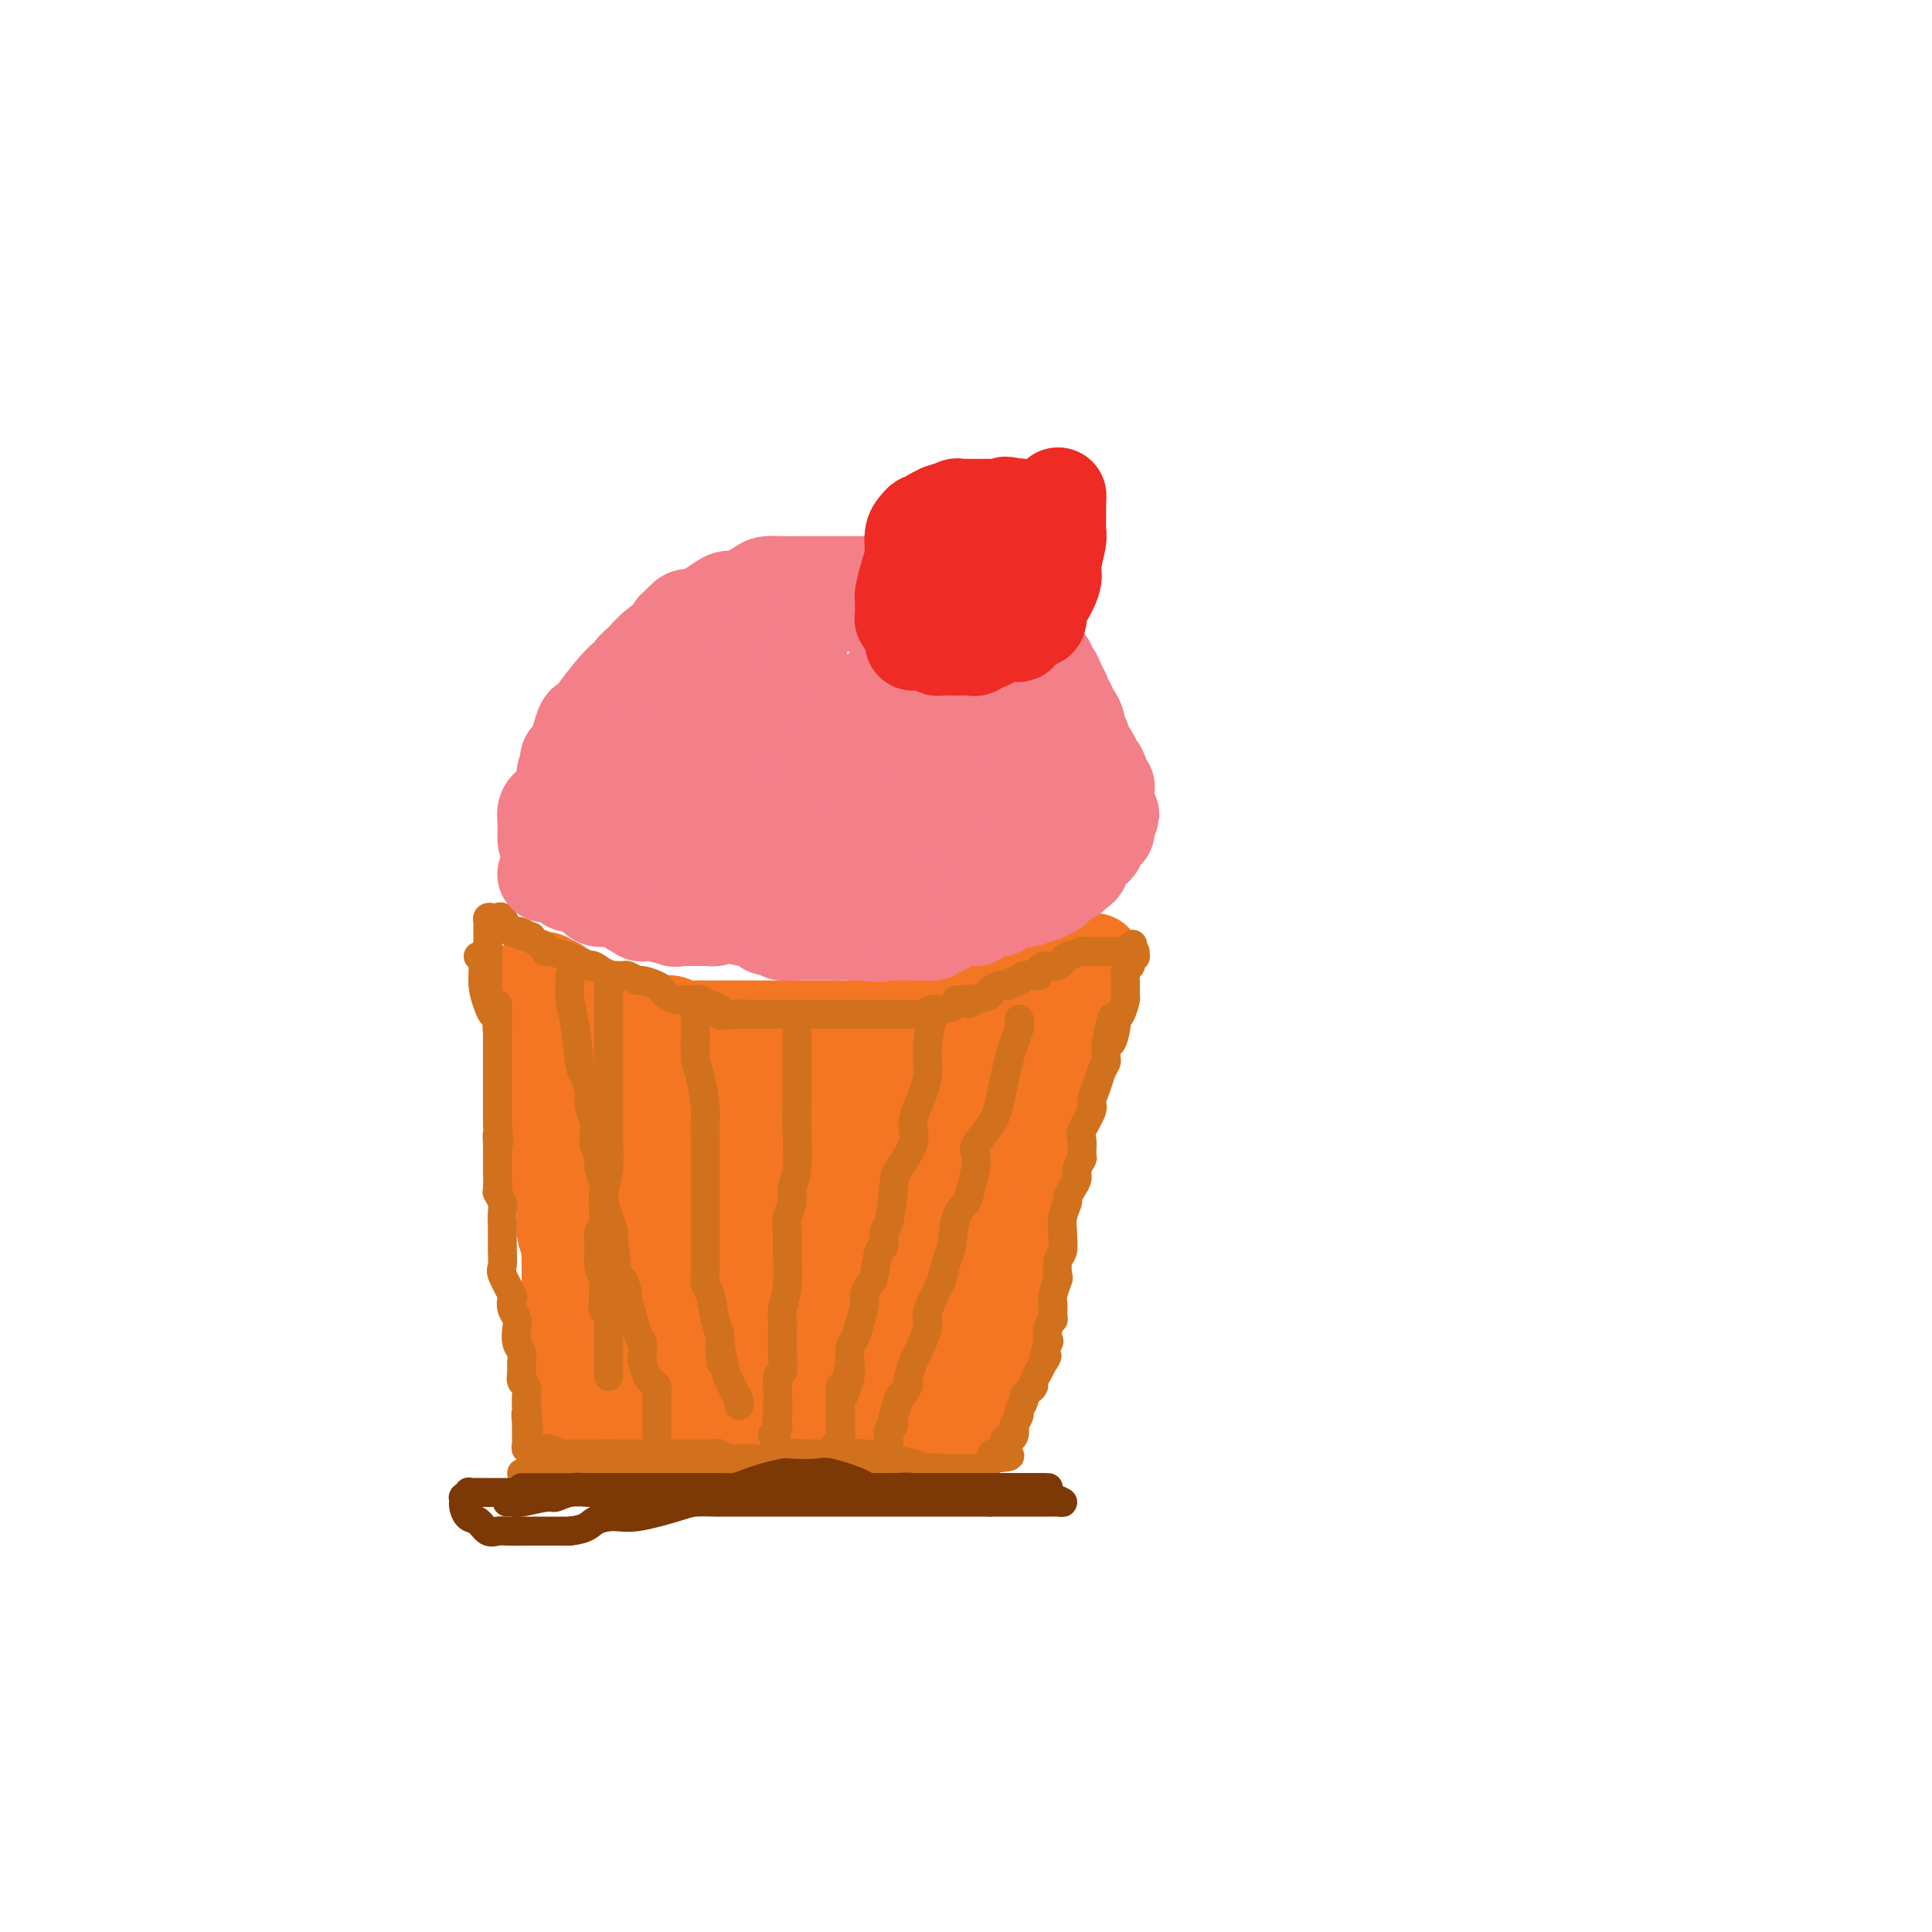 <svg viewBox='0 0 400 400' version='1.1' xmlns='http://www.w3.org/2000/svg' xmlns:xlink='http://www.w3.org/1999/xlink'><g fill='none' stroke='#F47623' stroke-width='20' stroke-linecap='round' stroke-linejoin='round'><path d='M111,203c0.336,0.034 0.671,0.068 1,0c0.329,-0.068 0.651,-0.239 1,0c0.349,0.239 0.723,0.887 1,1c0.277,0.113 0.456,-0.311 1,0c0.544,0.311 1.454,1.355 2,2c0.546,0.645 0.728,0.890 1,1c0.272,0.110 0.633,0.085 1,0c0.367,-0.085 0.741,-0.229 1,0c0.259,0.229 0.402,0.831 1,1c0.598,0.169 1.650,-0.095 2,0c0.350,0.095 -0.001,0.547 0,1c0.001,0.453 0.354,0.906 1,1c0.646,0.094 1.586,-0.171 2,0c0.414,0.171 0.304,0.777 1,1c0.696,0.223 2.199,0.064 3,0c0.801,-0.064 0.901,-0.032 1,0'/><path d='M131,211c3.306,1.254 1.572,0.387 1,0c-0.572,-0.387 0.020,-0.296 1,0c0.980,0.296 2.349,0.797 3,1c0.651,0.203 0.585,0.107 1,0c0.415,-0.107 1.310,-0.225 2,0c0.690,0.225 1.174,0.792 2,1c0.826,0.208 1.994,0.056 3,0c1.006,-0.056 1.850,-0.015 2,0c0.150,0.015 -0.395,0.004 0,0c0.395,-0.004 1.730,-0.001 3,0c1.270,0.001 2.476,0.000 3,0c0.524,-0.000 0.366,-0.000 1,0c0.634,0.000 2.061,0.000 3,0c0.939,-0.000 1.391,0.000 2,0c0.609,-0.000 1.374,-0.000 2,0c0.626,0.000 1.112,0.000 2,0c0.888,-0.000 2.178,-0.000 3,0c0.822,0.000 1.174,0.001 2,0c0.826,-0.001 2.124,-0.004 3,0c0.876,0.004 1.329,0.016 2,0c0.671,-0.016 1.559,-0.061 2,0c0.441,0.061 0.436,0.226 2,0c1.564,-0.226 4.697,-0.844 6,-1c1.303,-0.156 0.774,0.152 1,0c0.226,-0.152 1.205,-0.762 2,-1c0.795,-0.238 1.406,-0.102 2,0c0.594,0.102 1.170,0.172 2,0c0.830,-0.172 1.915,-0.586 3,-1'/><path d='M192,210c3.315,-0.561 2.604,-0.465 3,-1c0.396,-0.535 1.901,-1.703 3,-2c1.099,-0.297 1.791,0.275 3,0c1.209,-0.275 2.933,-1.398 4,-2c1.067,-0.602 1.477,-0.683 2,-1c0.523,-0.317 1.159,-0.869 2,-1c0.841,-0.131 1.888,0.158 2,0c0.112,-0.158 -0.709,-0.764 0,-1c0.709,-0.236 2.949,-0.102 4,0c1.051,0.102 0.912,0.172 1,0c0.088,-0.172 0.404,-0.586 1,-1c0.596,-0.414 1.474,-0.829 2,-1c0.526,-0.171 0.701,-0.098 1,0c0.299,0.098 0.721,0.222 1,0c0.279,-0.222 0.415,-0.789 1,-1c0.585,-0.211 1.621,-0.067 2,0c0.379,0.067 0.102,0.056 0,0c-0.102,-0.056 -0.029,-0.159 0,0c0.029,0.159 0.015,0.579 0,1'/><path d='M224,200c4.951,-1.671 1.328,-0.847 0,0c-1.328,0.847 -0.360,1.718 0,2c0.360,0.282 0.111,-0.026 0,0c-0.111,0.026 -0.085,0.385 0,1c0.085,0.615 0.229,1.485 0,2c-0.229,0.515 -0.832,0.676 -1,1c-0.168,0.324 0.100,0.812 0,1c-0.100,0.188 -0.566,0.076 -1,0c-0.434,-0.076 -0.834,-0.116 -1,0c-0.166,0.116 -0.096,0.387 0,1c0.096,0.613 0.219,1.567 0,2c-0.219,0.433 -0.781,0.345 -1,1c-0.219,0.655 -0.096,2.054 0,3c0.096,0.946 0.167,1.441 0,2c-0.167,0.559 -0.570,1.183 -1,2c-0.430,0.817 -0.886,1.827 -1,2c-0.114,0.173 0.114,-0.490 0,0c-0.114,0.490 -0.570,2.133 -1,3c-0.430,0.867 -0.833,0.958 -1,1c-0.167,0.042 -0.097,0.035 0,0c0.097,-0.035 0.222,-0.100 0,1c-0.222,1.100 -0.791,3.364 -1,4c-0.209,0.636 -0.059,-0.355 0,0c0.059,0.355 0.027,2.055 0,3c-0.027,0.945 -0.048,1.135 0,1c0.048,-0.135 0.167,-0.593 0,0c-0.167,0.593 -0.619,2.239 -1,3c-0.381,0.761 -0.690,0.637 -1,1c-0.310,0.363 -0.622,1.213 -1,2c-0.378,0.787 -0.822,1.511 -1,2c-0.178,0.489 -0.089,0.745 0,1'/><path d='M211,242c-2.029,6.651 -0.600,2.279 0,1c0.600,-1.279 0.372,0.535 0,2c-0.372,1.465 -0.888,2.582 -1,3c-0.112,0.418 0.180,0.139 0,1c-0.180,0.861 -0.833,2.863 -1,4c-0.167,1.137 0.151,1.408 0,2c-0.151,0.592 -0.772,1.506 -1,2c-0.228,0.494 -0.065,0.569 0,1c0.065,0.431 0.031,1.219 0,2c-0.031,0.781 -0.060,1.557 0,2c0.060,0.443 0.208,0.555 0,1c-0.208,0.445 -0.774,1.223 -1,2c-0.226,0.777 -0.113,1.553 0,2c0.113,0.447 0.226,0.566 0,1c-0.226,0.434 -0.793,1.182 -1,2c-0.207,0.818 -0.055,1.707 0,2c0.055,0.293 0.015,-0.010 0,0c-0.015,0.010 -0.003,0.332 0,1c0.003,0.668 -0.003,1.681 0,2c0.003,0.319 0.015,-0.055 0,0c-0.015,0.055 -0.056,0.540 0,1c0.056,0.460 0.211,0.897 0,1c-0.211,0.103 -0.788,-0.126 -1,0c-0.212,0.126 -0.061,0.607 0,1c0.061,0.393 0.030,0.696 0,1'/><path d='M205,279c-1.110,5.826 -0.886,1.889 -1,1c-0.114,-0.889 -0.567,1.268 -1,2c-0.433,0.732 -0.847,0.038 -1,0c-0.153,-0.038 -0.045,0.581 0,1c0.045,0.419 0.027,0.637 0,1c-0.027,0.363 -0.063,0.871 0,1c0.063,0.129 0.223,-0.121 0,0c-0.223,0.121 -0.830,0.615 -1,1c-0.170,0.385 0.098,0.663 0,1c-0.098,0.337 -0.562,0.734 -1,1c-0.438,0.266 -0.849,0.400 -1,1c-0.151,0.600 -0.043,1.666 0,2c0.043,0.334 0.022,-0.065 0,0c-0.022,0.065 -0.044,0.594 0,1c0.044,0.406 0.156,0.687 0,1c-0.156,0.313 -0.578,0.656 -1,1'/><path d='M198,294c-0.928,2.260 0.250,0.409 0,0c-0.250,-0.409 -1.930,0.622 -3,1c-1.070,0.378 -1.531,0.101 -2,0c-0.469,-0.101 -0.948,-0.027 -1,0c-0.052,0.027 0.323,0.007 0,0c-0.323,-0.007 -1.342,-0.002 -2,0c-0.658,0.002 -0.954,0.001 -1,0c-0.046,-0.001 0.157,-0.000 0,0c-0.157,0.000 -0.674,0.000 -1,0c-0.326,-0.000 -0.460,-0.000 -1,0c-0.540,0.000 -1.487,0.000 -2,0c-0.513,-0.000 -0.591,-0.001 -1,0c-0.409,0.001 -1.147,0.004 -2,0c-0.853,-0.004 -1.819,-0.016 -3,0c-1.181,0.016 -2.578,0.061 -3,0c-0.422,-0.061 0.129,-0.228 0,0c-0.129,0.228 -0.938,0.849 -2,1c-1.062,0.151 -2.376,-0.170 -3,0c-0.624,0.170 -0.557,0.830 -1,1c-0.443,0.170 -1.396,-0.151 -2,0c-0.604,0.151 -0.859,0.772 -2,1c-1.141,0.228 -3.169,0.061 -4,0c-0.831,-0.061 -0.464,-0.016 -1,0c-0.536,0.016 -1.974,0.004 -3,0c-1.026,-0.004 -1.639,-0.001 -2,0c-0.361,0.001 -0.470,0.000 -1,0c-0.530,-0.000 -1.482,-0.000 -2,0c-0.518,0.000 -0.601,0.000 -1,0c-0.399,-0.000 -1.114,-0.000 -2,0c-0.886,0.000 -1.943,0.000 -3,0'/><path d='M147,298c-7.998,0.679 -2.493,0.378 -1,0c1.493,-0.378 -1.028,-0.833 -2,-1c-0.972,-0.167 -0.396,-0.045 -1,0c-0.604,0.045 -2.387,0.012 -3,0c-0.613,-0.012 -0.057,-0.002 0,0c0.057,0.002 -0.384,-0.003 -1,0c-0.616,0.003 -1.407,0.015 -2,0c-0.593,-0.015 -0.989,-0.057 -1,0c-0.011,0.057 0.362,0.211 0,0c-0.362,-0.211 -1.458,-0.789 -2,-1c-0.542,-0.211 -0.531,-0.057 -1,0c-0.469,0.057 -1.419,0.015 -2,0c-0.581,-0.015 -0.795,-0.003 -1,0c-0.205,0.003 -0.403,-0.003 -1,0c-0.597,0.003 -1.595,0.015 -2,0c-0.405,-0.015 -0.218,-0.057 0,0c0.218,0.057 0.466,0.212 0,0c-0.466,-0.212 -1.645,-0.793 -2,-1c-0.355,-0.207 0.115,-0.042 0,0c-0.115,0.042 -0.814,-0.040 -1,0c-0.186,0.040 0.142,0.203 0,0c-0.142,-0.203 -0.755,-0.772 -1,-1c-0.245,-0.228 -0.123,-0.114 0,0'/><path d='M123,294c-4.101,-1.089 -2.353,-1.813 -2,-2c0.353,-0.187 -0.690,0.161 -1,0c-0.310,-0.161 0.113,-0.830 0,-1c-0.113,-0.170 -0.762,0.161 -1,0c-0.238,-0.161 -0.064,-0.813 0,-1c0.064,-0.187 0.017,0.091 0,0c-0.017,-0.091 -0.005,-0.550 0,-1c0.005,-0.450 0.001,-0.890 0,-1c-0.001,-0.110 -0.000,0.110 0,0c0.000,-0.110 0.000,-0.549 0,-1c-0.000,-0.451 0.000,-0.912 0,-1c-0.000,-0.088 -0.000,0.199 0,0c0.000,-0.199 0.001,-0.883 0,-1c-0.001,-0.117 -0.004,0.335 0,0c0.004,-0.335 0.015,-1.456 0,-2c-0.015,-0.544 -0.057,-0.512 0,-1c0.057,-0.488 0.211,-1.495 0,-2c-0.211,-0.505 -0.789,-0.506 -1,-1c-0.211,-0.494 -0.057,-1.479 0,-2c0.057,-0.521 0.016,-0.577 0,-1c-0.016,-0.423 -0.008,-1.211 0,-2'/><path d='M118,274c-0.155,-2.719 -0.041,-1.516 0,-1c0.041,0.516 0.011,0.346 0,0c-0.011,-0.346 -0.003,-0.867 0,-1c0.003,-0.133 0.001,0.121 0,0c-0.001,-0.121 -0.000,-0.618 0,-1c0.000,-0.382 0.000,-0.651 0,-1c-0.000,-0.349 0.000,-0.779 0,-1c-0.000,-0.221 -0.000,-0.233 0,-1c0.000,-0.767 0.001,-2.288 0,-3c-0.001,-0.712 -0.004,-0.616 0,-1c0.004,-0.384 0.015,-1.248 0,-2c-0.015,-0.752 -0.057,-1.392 0,-2c0.057,-0.608 0.211,-1.185 0,-2c-0.211,-0.815 -0.789,-1.867 -1,-3c-0.211,-1.133 -0.057,-2.345 0,-3c0.057,-0.655 0.016,-0.753 0,-1c-0.016,-0.247 -0.008,-0.644 0,-1c0.008,-0.356 0.017,-0.671 0,-1c-0.017,-0.329 -0.060,-0.672 0,-1c0.060,-0.328 0.224,-0.641 0,-1c-0.224,-0.359 -0.834,-0.766 -1,-1c-0.166,-0.234 0.113,-0.297 0,-1c-0.113,-0.703 -0.619,-2.047 -1,-3c-0.381,-0.953 -0.638,-1.516 -1,-3c-0.362,-1.484 -0.829,-3.888 -1,-5c-0.171,-1.112 -0.046,-0.930 0,-1c0.046,-0.070 0.012,-0.390 0,-1c-0.012,-0.610 -0.003,-1.510 0,-2c0.003,-0.490 0.001,-0.568 0,-1c-0.001,-0.432 -0.000,-1.216 0,-2'/><path d='M113,227c-0.714,-7.195 0.001,-1.681 0,0c-0.001,1.681 -0.718,-0.469 -1,-2c-0.282,-1.531 -0.128,-2.442 0,-3c0.128,-0.558 0.231,-0.761 0,-1c-0.231,-0.239 -0.794,-0.513 -1,-1c-0.206,-0.487 -0.054,-1.186 0,-2c0.054,-0.814 0.011,-1.741 0,-2c-0.011,-0.259 0.011,0.152 0,0c-0.011,-0.152 -0.056,-0.867 0,-1c0.056,-0.133 0.211,0.314 0,0c-0.211,-0.314 -0.789,-1.390 -1,-2c-0.211,-0.610 -0.057,-0.755 0,-1c0.057,-0.245 0.015,-0.590 0,-1c-0.015,-0.410 -0.004,-0.884 0,-1c0.004,-0.116 0.001,0.127 0,0c-0.001,-0.127 -0.000,-0.622 0,-1c0.000,-0.378 0.000,-0.637 0,-1c-0.000,-0.363 -0.000,-0.828 0,-1c0.000,-0.172 0.000,-0.049 0,0c-0.000,0.049 -0.000,0.025 0,0'/><path d='M110,207c-0.590,-2.447 -0.566,1.437 0,3c0.566,1.563 1.672,0.806 2,1c0.328,0.194 -0.124,1.338 0,2c0.124,0.662 0.825,0.841 1,1c0.175,0.159 -0.174,0.297 0,1c0.174,0.703 0.873,1.970 1,3c0.127,1.030 -0.316,1.824 0,2c0.316,0.176 1.391,-0.266 2,0c0.609,0.266 0.754,1.238 1,2c0.246,0.762 0.595,1.313 1,2c0.405,0.687 0.865,1.510 1,2c0.135,0.490 -0.056,0.648 0,1c0.056,0.352 0.359,0.900 1,2c0.641,1.100 1.621,2.754 2,4c0.379,1.246 0.157,2.084 0,3c-0.157,0.916 -0.249,1.909 0,3c0.249,1.091 0.840,2.280 1,3c0.160,0.720 -0.111,0.970 0,2c0.111,1.030 0.604,2.841 1,4c0.396,1.159 0.694,1.665 1,2c0.306,0.335 0.621,0.498 1,2c0.379,1.502 0.823,4.343 1,6c0.177,1.657 0.086,2.131 0,3c-0.086,0.869 -0.167,2.134 0,3c0.167,0.866 0.581,1.332 1,2c0.419,0.668 0.844,1.538 1,2c0.156,0.462 0.045,0.516 0,1c-0.045,0.484 -0.022,1.398 0,2c0.022,0.602 0.044,0.893 0,1c-0.044,0.107 -0.156,0.031 0,0c0.156,-0.031 0.578,-0.015 1,0'/><path d='M130,272c1.177,6.048 0.119,1.667 0,0c-0.119,-1.667 0.699,-0.619 1,0c0.301,0.619 0.083,0.809 0,0c-0.083,-0.809 -0.033,-2.618 0,-4c0.033,-1.382 0.047,-2.338 0,-4c-0.047,-1.662 -0.156,-4.031 0,-9c0.156,-4.969 0.577,-12.540 1,-17c0.423,-4.460 0.848,-5.810 1,-7c0.152,-1.190 0.030,-2.221 0,-3c-0.030,-0.779 0.030,-1.308 0,-2c-0.030,-0.692 -0.152,-1.547 0,-2c0.152,-0.453 0.577,-0.502 1,-1c0.423,-0.498 0.846,-1.444 1,-2c0.154,-0.556 0.041,-0.722 0,-1c-0.041,-0.278 -0.011,-0.667 0,-1c0.011,-0.333 0.003,-0.611 0,-1c-0.003,-0.389 -0.001,-0.891 0,-1c0.001,-0.109 0.001,0.173 0,1c-0.001,0.827 -0.004,2.199 0,4c0.004,1.801 0.015,4.032 0,6c-0.015,1.968 -0.057,3.674 0,5c0.057,1.326 0.211,2.274 0,4c-0.211,1.726 -0.789,4.230 -1,6c-0.211,1.770 -0.057,2.804 0,4c0.057,1.196 0.015,2.553 0,4c-0.015,1.447 -0.004,2.985 0,4c0.004,1.015 0.002,1.508 0,2'/><path d='M134,257c-0.155,6.676 -0.041,3.865 0,3c0.041,-0.865 0.011,0.215 0,1c-0.011,0.785 -0.003,1.275 0,2c0.003,0.725 0.001,1.685 0,2c-0.001,0.315 -0.000,-0.014 0,0c0.000,0.014 0.000,0.371 0,1c-0.000,0.629 -0.000,1.530 0,2c0.000,0.470 0.000,0.509 0,1c-0.000,0.491 -0.000,1.432 0,2c0.000,0.568 0.000,0.761 0,1c-0.000,0.239 -0.000,0.522 0,1c0.000,0.478 0.000,1.149 0,2c-0.000,0.851 -0.001,1.881 0,3c0.001,1.119 0.004,2.328 0,3c-0.004,0.672 -0.015,0.806 0,1c0.015,0.194 0.056,0.448 0,1c-0.056,0.552 -0.208,1.402 0,2c0.208,0.598 0.775,0.944 1,1c0.225,0.056 0.109,-0.179 0,0c-0.109,0.179 -0.211,0.770 0,1c0.211,0.230 0.737,0.098 1,0c0.263,-0.098 0.265,-0.164 0,0c-0.265,0.164 -0.796,0.556 0,-1c0.796,-1.556 2.920,-5.061 4,-8c1.080,-2.939 1.115,-5.311 2,-8c0.885,-2.689 2.618,-5.696 4,-9c1.382,-3.304 2.412,-6.905 3,-10c0.588,-3.095 0.735,-5.685 1,-7c0.265,-1.315 0.648,-1.354 1,-2c0.352,-0.646 0.672,-1.899 1,-3c0.328,-1.101 0.664,-2.051 1,-3'/><path d='M153,236c2.630,-8.326 0.705,-3.642 0,-2c-0.705,1.642 -0.189,0.242 0,-1c0.189,-1.242 0.051,-2.327 0,-3c-0.051,-0.673 -0.014,-0.935 0,-1c0.014,-0.065 0.004,0.067 0,0c-0.004,-0.067 -0.001,-0.334 0,-1c0.001,-0.666 0.000,-1.732 0,-2c-0.000,-0.268 -0.000,0.263 0,0c0.000,-0.263 0.000,-1.321 0,-2c-0.000,-0.679 -0.000,-0.981 0,-1c0.000,-0.019 0.001,0.245 0,0c-0.001,-0.245 -0.004,-1.000 0,-1c0.004,-0.000 0.014,0.754 0,1c-0.014,0.246 -0.053,-0.015 0,0c0.053,0.015 0.196,0.307 0,1c-0.196,0.693 -0.732,1.788 -1,4c-0.268,2.212 -0.268,5.541 0,8c0.268,2.459 0.804,4.048 1,5c0.196,0.952 0.053,1.267 0,2c-0.053,0.733 -0.014,1.882 0,3c0.014,1.118 0.005,2.203 0,3c-0.005,0.797 -0.004,1.305 0,2c0.004,0.695 0.011,1.578 0,2c-0.011,0.422 -0.042,0.383 0,2c0.042,1.617 0.155,4.891 0,7c-0.155,2.109 -0.577,3.055 -1,4'/><path d='M152,266c-0.155,6.887 -0.041,2.605 0,2c0.041,-0.605 0.011,2.468 0,4c-0.011,1.532 -0.003,1.523 0,2c0.003,0.477 0.001,1.441 0,2c-0.001,0.559 0.000,0.714 0,1c-0.000,0.286 -0.001,0.704 0,1c0.001,0.296 0.003,0.470 0,1c-0.003,0.530 -0.012,1.416 0,2c0.012,0.584 0.044,0.868 0,1c-0.044,0.132 -0.165,0.114 0,-1c0.165,-1.114 0.615,-3.324 1,-5c0.385,-1.676 0.704,-2.817 2,-6c1.296,-3.183 3.570,-8.407 5,-12c1.430,-3.593 2.015,-5.554 3,-7c0.985,-1.446 2.368,-2.375 3,-4c0.632,-1.625 0.513,-3.946 1,-5c0.487,-1.054 1.581,-0.842 2,-1c0.419,-0.158 0.165,-0.687 0,-1c-0.165,-0.313 -0.240,-0.410 0,-1c0.240,-0.590 0.796,-1.674 1,-2c0.204,-0.326 0.055,0.104 0,0c-0.055,-0.104 -0.016,-0.744 0,-1c0.016,-0.256 0.008,-0.128 0,0'/><path d='M170,236c3.027,-7.242 1.596,-2.346 1,-1c-0.596,1.346 -0.356,-0.858 0,-2c0.356,-1.142 0.827,-1.223 1,-2c0.173,-0.777 0.046,-2.250 0,-3c-0.046,-0.750 -0.011,-0.775 0,-1c0.011,-0.225 -0.001,-0.649 0,-1c0.001,-0.351 0.015,-0.630 0,-1c-0.015,-0.370 -0.060,-0.833 0,-1c0.060,-0.167 0.226,-0.038 0,0c-0.226,0.038 -0.845,-0.014 -1,0c-0.155,0.014 0.155,0.093 0,0c-0.155,-0.093 -0.774,-0.358 -1,0c-0.226,0.358 -0.061,1.340 0,2c0.061,0.660 0.016,0.997 0,2c-0.016,1.003 -0.004,2.673 0,4c0.004,1.327 0.001,2.313 0,4c-0.001,1.687 -0.000,4.076 0,6c0.000,1.924 0.000,3.385 0,4c-0.000,0.615 -0.000,0.386 0,1c0.000,0.614 0.000,2.072 0,3c-0.000,0.928 -0.000,1.326 0,2c0.000,0.674 0.000,1.626 0,3c-0.000,1.374 -0.000,3.172 0,4c0.000,0.828 0.000,0.686 0,1c-0.000,0.314 -0.000,1.085 0,2c0.000,0.915 0.000,1.976 0,3c-0.000,1.024 -0.000,2.012 0,3'/><path d='M170,268c-0.309,7.251 -0.083,3.879 0,3c0.083,-0.879 0.022,0.734 0,2c-0.022,1.266 -0.006,2.184 0,3c0.006,0.816 0.002,1.529 0,2c-0.002,0.471 -0.002,0.701 0,1c0.002,0.299 0.004,0.669 0,1c-0.004,0.331 -0.015,0.625 0,1c0.015,0.375 0.058,0.830 0,1c-0.058,0.170 -0.215,0.054 0,0c0.215,-0.054 0.801,-0.045 1,0c0.199,0.045 0.011,0.126 0,0c-0.011,-0.126 0.154,-0.459 1,-2c0.846,-1.541 2.373,-4.290 4,-8c1.627,-3.710 3.354,-8.379 5,-13c1.646,-4.621 3.211,-9.193 5,-13c1.789,-3.807 3.803,-6.850 5,-9c1.197,-2.150 1.578,-3.409 2,-4c0.422,-0.591 0.887,-0.515 1,-1c0.113,-0.485 -0.125,-1.531 0,-2c0.125,-0.469 0.615,-0.359 1,-1c0.385,-0.641 0.666,-2.031 1,-3c0.334,-0.969 0.720,-1.516 1,-2c0.280,-0.484 0.453,-0.903 1,-2c0.547,-1.097 1.467,-2.871 2,-4c0.533,-1.129 0.679,-1.612 1,-2c0.321,-0.388 0.817,-0.681 1,-1c0.183,-0.319 0.052,-0.662 0,-1c-0.052,-0.338 -0.026,-0.669 0,-1'/><path d='M202,213c4.951,-10.828 1.327,-3.399 0,-1c-1.327,2.399 -0.359,-0.234 0,-1c0.359,-0.766 0.107,0.334 0,1c-0.107,0.666 -0.071,0.899 0,1c0.071,0.101 0.176,0.071 0,0c-0.176,-0.071 -0.632,-0.182 -1,0c-0.368,0.182 -0.648,0.658 -1,1c-0.352,0.342 -0.777,0.550 -1,1c-0.223,0.450 -0.245,1.143 -1,2c-0.755,0.857 -2.245,1.879 -3,3c-0.755,1.121 -0.776,2.340 -1,3c-0.224,0.660 -0.651,0.759 -1,1c-0.349,0.241 -0.620,0.623 -1,1c-0.380,0.377 -0.869,0.748 -1,1c-0.131,0.252 0.097,0.386 0,1c-0.097,0.614 -0.519,1.708 -1,2c-0.481,0.292 -1.023,-0.220 -1,0c0.023,0.220 0.609,1.171 0,2c-0.609,0.829 -2.415,1.535 -3,2c-0.585,0.465 0.050,0.688 0,1c-0.050,0.312 -0.786,0.714 -1,1c-0.214,0.286 0.092,0.457 0,1c-0.092,0.543 -0.584,1.457 -1,2c-0.416,0.543 -0.756,0.716 -1,2c-0.244,1.284 -0.391,3.681 -1,6c-0.609,2.319 -1.679,4.560 -2,6c-0.321,1.440 0.106,2.080 0,3c-0.106,0.920 -0.745,2.120 -1,3c-0.255,0.880 -0.128,1.440 0,2'/><path d='M179,260c-0.957,4.500 0.150,2.250 0,2c-0.150,-0.250 -1.557,1.502 -2,3c-0.443,1.498 0.077,2.744 0,3c-0.077,0.256 -0.753,-0.479 -1,0c-0.247,0.479 -0.066,2.171 0,3c0.066,0.829 0.017,0.797 0,1c-0.017,0.203 -0.001,0.643 0,1c0.001,0.357 -0.013,0.631 0,1c0.013,0.369 0.051,0.833 0,1c-0.051,0.167 -0.192,0.036 0,0c0.192,-0.036 0.719,0.024 1,0c0.281,-0.024 0.318,-0.131 1,0c0.682,0.131 2.009,0.502 3,0c0.991,-0.502 1.645,-1.875 3,-3c1.355,-1.125 3.411,-2.002 5,-4c1.589,-1.998 2.712,-5.118 4,-8c1.288,-2.882 2.741,-5.527 4,-8c1.259,-2.473 2.323,-4.774 3,-6c0.677,-1.226 0.966,-1.376 1,-2c0.034,-0.624 -0.187,-1.722 0,-2c0.187,-0.278 0.782,0.265 1,0c0.218,-0.265 0.058,-1.339 0,-2c-0.058,-0.661 -0.016,-0.909 0,-1c0.016,-0.091 0.004,-0.026 0,0c-0.004,0.026 -0.002,0.013 0,0'/><path d='M202,239c2.173,-4.552 1.107,-1.430 0,1c-1.107,2.430 -2.254,4.170 -3,6c-0.746,1.830 -1.090,3.752 -1,6c0.090,2.248 0.613,4.822 0,7c-0.613,2.178 -2.360,3.960 -3,5c-0.640,1.040 -0.171,1.338 0,2c0.171,0.662 0.043,1.688 0,2c-0.043,0.312 -0.001,-0.089 0,0c0.001,0.089 -0.038,0.668 0,1c0.038,0.332 0.154,0.417 0,1c-0.154,0.583 -0.577,1.662 -1,2c-0.423,0.338 -0.844,-0.067 -1,0c-0.156,0.067 -0.046,0.605 0,1c0.046,0.395 0.027,0.646 0,1c-0.027,0.354 -0.062,0.812 0,1c0.062,0.188 0.221,0.107 0,0c-0.221,-0.107 -0.821,-0.239 -1,0c-0.179,0.239 0.065,0.849 0,1c-0.065,0.151 -0.437,-0.156 -1,0c-0.563,0.156 -1.317,0.774 -2,1c-0.683,0.226 -1.297,0.059 -2,0c-0.703,-0.059 -1.497,-0.012 -2,0c-0.503,0.012 -0.716,-0.012 -1,0c-0.284,0.012 -0.639,0.059 -1,0c-0.361,-0.059 -0.726,-0.226 -1,0c-0.274,0.226 -0.455,0.844 -1,1c-0.545,0.156 -1.454,-0.150 -2,0c-0.546,0.150 -0.727,0.757 -1,1c-0.273,0.243 -0.636,0.121 -1,0'/><path d='M177,279c-2.654,0.845 -1.289,0.958 -1,1c0.289,0.042 -0.499,0.014 -1,0c-0.501,-0.014 -0.714,-0.014 -1,0c-0.286,0.014 -0.646,0.042 -1,0c-0.354,-0.042 -0.704,-0.155 -1,0c-0.296,0.155 -0.538,0.577 -1,1c-0.462,0.423 -1.142,0.845 -2,1c-0.858,0.155 -1.893,0.041 -3,0c-1.107,-0.041 -2.285,-0.011 -3,0c-0.715,0.011 -0.966,0.003 -1,0c-0.034,-0.003 0.150,-0.001 0,0c-0.150,0.001 -0.632,0.000 -1,0c-0.368,-0.000 -0.621,-0.000 -1,0c-0.379,0.000 -0.885,-0.000 -1,0c-0.115,0.000 0.161,0.001 0,0c-0.161,-0.001 -0.760,-0.003 -1,0c-0.240,0.003 -0.121,0.011 0,0c0.121,-0.011 0.244,-0.041 0,0c-0.244,0.041 -0.854,0.152 -1,0c-0.146,-0.152 0.172,-0.566 0,-1c-0.172,-0.434 -0.833,-0.887 -1,-1c-0.167,-0.113 0.162,0.114 0,0c-0.162,-0.114 -0.814,-0.569 -1,-1c-0.186,-0.431 0.094,-0.837 0,-1c-0.094,-0.163 -0.564,-0.082 -1,0c-0.436,0.082 -0.839,0.166 -1,0c-0.161,-0.166 -0.081,-0.583 0,-1'/><path d='M153,277c-0.667,-0.833 -0.333,-0.417 0,0'/></g>
<g fill='none' stroke='#D2711D' stroke-width='6' stroke-linecap='round' stroke-linejoin='round'><path d='M99,198c0.447,0.498 0.894,0.997 1,2c0.106,1.003 -0.129,2.512 0,4c0.129,1.488 0.623,2.957 1,4c0.377,1.043 0.637,1.660 1,2c0.363,0.340 0.829,0.404 1,1c0.171,0.596 0.046,1.725 0,2c-0.046,0.275 -0.012,-0.305 0,0c0.012,0.305 0.003,1.495 0,2c-0.003,0.505 -0.001,0.324 0,1c0.001,0.676 0.000,2.208 0,3c-0.000,0.792 -0.000,0.845 0,1c0.000,0.155 0.000,0.412 0,1c-0.000,0.588 -0.000,1.505 0,2c0.000,0.495 0.000,0.567 0,1c-0.000,0.433 -0.000,1.229 0,2c0.000,0.771 0.000,1.519 0,2c-0.000,0.481 -0.000,0.696 0,1c0.000,0.304 0.000,0.697 0,1c-0.000,0.303 -0.000,0.515 0,1c0.000,0.485 0.000,1.242 0,2'/><path d='M103,233c0.619,5.756 0.166,2.647 0,2c-0.166,-0.647 -0.045,1.168 0,2c0.045,0.832 0.012,0.682 0,1c-0.012,0.318 -0.004,1.103 0,2c0.004,0.897 0.005,1.907 0,2c-0.005,0.093 -0.015,-0.731 0,0c0.015,0.731 0.057,3.015 0,4c-0.057,0.985 -0.211,0.669 0,1c0.211,0.331 0.789,1.309 1,2c0.211,0.691 0.057,1.093 0,2c-0.057,0.907 -0.015,2.317 0,3c0.015,0.683 0.005,0.638 0,1c-0.005,0.362 -0.003,1.130 0,2c0.003,0.870 0.008,1.841 0,2c-0.008,0.159 -0.030,-0.495 0,0c0.030,0.495 0.112,2.138 0,3c-0.112,0.862 -0.419,0.941 0,2c0.419,1.059 1.562,3.098 2,4c0.438,0.902 0.169,0.668 0,1c-0.169,0.332 -0.238,1.230 0,2c0.238,0.770 0.782,1.414 1,2c0.218,0.586 0.111,1.115 0,2c-0.111,0.885 -0.227,2.125 0,3c0.227,0.875 0.797,1.385 1,2c0.203,0.615 0.040,1.333 0,2c-0.040,0.667 0.042,1.281 0,2c-0.042,0.719 -0.207,1.543 0,2c0.207,0.457 0.787,0.546 1,1c0.213,0.454 0.061,1.273 0,2c-0.061,0.727 -0.030,1.364 0,2'/><path d='M109,291c0.928,9.291 0.249,3.518 0,2c-0.249,-1.518 -0.066,1.218 0,2c0.066,0.782 0.017,-0.389 0,0c-0.017,0.389 -0.000,2.339 0,3c0.000,0.661 -0.015,0.034 0,0c0.015,-0.034 0.059,0.527 0,1c-0.059,0.473 -0.223,0.859 0,1c0.223,0.141 0.833,0.038 1,0c0.167,-0.038 -0.110,-0.010 0,0c0.110,0.010 0.607,0.003 1,0c0.393,-0.003 0.684,-0.001 1,0c0.316,0.001 0.658,0.000 1,0'/><path d='M113,300c0.628,0.305 0.197,0.068 0,0c-0.197,-0.068 -0.159,0.034 0,0c0.159,-0.034 0.439,-0.205 1,0c0.561,0.205 1.403,0.787 2,1c0.597,0.213 0.947,0.057 1,0c0.053,-0.057 -0.193,-0.015 0,0c0.193,0.015 0.825,0.004 1,0c0.175,-0.004 -0.108,-0.001 0,0c0.108,0.001 0.607,0.000 1,0c0.393,-0.000 0.679,-0.000 1,0c0.321,0.000 0.677,0.000 1,0c0.323,-0.000 0.611,-0.000 1,0c0.389,0.000 0.877,0.000 1,0c0.123,-0.000 -0.121,-0.000 0,0c0.121,0.000 0.606,0.000 1,0c0.394,-0.000 0.697,-0.000 1,0'/><path d='M125,301c2.023,0.155 1.080,0.041 1,0c-0.080,-0.041 0.703,-0.011 1,0c0.297,0.011 0.107,0.003 0,0c-0.107,-0.003 -0.131,-0.001 0,0c0.131,0.001 0.417,0.000 1,0c0.583,-0.000 1.465,-0.000 2,0c0.535,0.000 0.724,0.000 1,0c0.276,-0.000 0.637,-0.000 1,0c0.363,0.000 0.726,0.000 1,0c0.274,-0.000 0.459,-0.000 1,0c0.541,0.000 1.436,0.000 2,0c0.564,-0.000 0.795,-0.000 1,0c0.205,0.000 0.384,0.000 1,0c0.616,-0.000 1.671,-0.000 2,0c0.329,0.000 -0.066,0.000 0,0c0.066,-0.000 0.594,-0.000 1,0c0.406,0.000 0.689,0.000 1,0c0.311,-0.000 0.651,-0.001 1,0c0.349,0.001 0.708,0.004 1,0c0.292,-0.004 0.516,-0.016 1,0c0.484,0.016 1.227,0.060 2,0c0.773,-0.060 1.577,-0.222 2,0c0.423,0.222 0.467,0.830 1,1c0.533,0.170 1.555,-0.099 2,0c0.445,0.099 0.312,0.565 1,1c0.688,0.435 2.197,0.839 3,1c0.803,0.161 0.902,0.081 1,0'/><path d='M157,304c5.122,0.464 1.929,0.123 1,0c-0.929,-0.123 0.408,-0.029 1,0c0.592,0.029 0.441,-0.006 1,0c0.559,0.006 1.829,0.054 2,0c0.171,-0.054 -0.756,-0.211 0,0c0.756,0.211 3.194,0.789 4,1c0.806,0.211 -0.019,0.057 0,0c0.019,-0.057 0.881,-0.015 2,0c1.119,0.015 2.496,0.004 3,0c0.504,-0.004 0.134,-0.001 1,0c0.866,0.001 2.968,0.000 4,0c1.032,-0.000 0.994,0.001 1,0c0.006,-0.001 0.054,-0.004 1,0c0.946,0.004 2.788,0.015 4,0c1.212,-0.015 1.795,-0.057 2,0c0.205,0.057 0.033,0.211 1,0c0.967,-0.211 3.072,-0.789 4,-1c0.928,-0.211 0.677,-0.057 1,0c0.323,0.057 1.218,0.015 2,0c0.782,-0.015 1.452,-0.004 2,0c0.548,0.004 0.976,0.001 1,0c0.024,-0.001 -0.355,-0.000 0,0c0.355,0.000 1.443,-0.000 2,0c0.557,0.000 0.583,0.002 1,0c0.417,-0.002 1.225,-0.006 2,0c0.775,0.006 1.517,0.022 2,0c0.483,-0.022 0.707,-0.083 1,0c0.293,0.083 0.655,0.309 1,0c0.345,-0.309 0.672,-1.155 1,-2'/><path d='M205,302c7.587,-0.537 2.555,-0.879 1,-1c-1.555,-0.121 0.368,-0.023 1,0c0.632,0.023 -0.027,-0.031 0,0c0.027,0.031 0.738,0.148 1,0c0.262,-0.148 0.073,-0.561 0,-1c-0.073,-0.439 -0.030,-0.904 0,-1c0.030,-0.096 0.046,0.177 0,0c-0.046,-0.177 -0.156,-0.804 0,-1c0.156,-0.196 0.577,0.041 1,0c0.423,-0.041 0.850,-0.358 1,-1c0.150,-0.642 0.025,-1.610 0,-2c-0.025,-0.390 0.050,-0.202 0,0c-0.050,0.202 -0.224,0.419 0,0c0.224,-0.419 0.847,-1.474 1,-2c0.153,-0.526 -0.165,-0.522 0,-1c0.165,-0.478 0.814,-1.437 1,-2c0.186,-0.563 -0.091,-0.731 0,-1c0.091,-0.269 0.549,-0.638 1,-1c0.451,-0.362 0.894,-0.716 1,-1c0.106,-0.284 -0.125,-0.500 0,-1c0.125,-0.500 0.607,-1.286 1,-2c0.393,-0.714 0.696,-1.357 1,-2'/><path d='M216,282c1.642,-2.841 0.248,0.057 0,0c-0.248,-0.057 0.652,-3.070 1,-4c0.348,-0.930 0.146,0.224 0,0c-0.146,-0.224 -0.236,-1.826 0,-3c0.236,-1.174 0.799,-1.919 1,-2c0.201,-0.081 0.040,0.503 0,0c-0.040,-0.503 0.041,-2.092 0,-3c-0.041,-0.908 -0.203,-1.134 0,-2c0.203,-0.866 0.772,-2.373 1,-3c0.228,-0.627 0.114,-0.376 0,-1c-0.114,-0.624 -0.228,-2.123 0,-3c0.228,-0.877 0.797,-1.132 1,-2c0.203,-0.868 0.040,-2.350 0,-3c-0.040,-0.650 0.045,-0.467 0,-1c-0.045,-0.533 -0.218,-1.781 0,-3c0.218,-1.219 0.828,-2.409 1,-3c0.172,-0.591 -0.094,-0.582 0,-1c0.094,-0.418 0.547,-1.262 1,-2c0.453,-0.738 0.907,-1.371 1,-2c0.093,-0.629 -0.173,-1.255 0,-2c0.173,-0.745 0.786,-1.611 1,-2c0.214,-0.389 0.028,-0.302 0,-1c-0.028,-0.698 0.101,-2.182 0,-3c-0.101,-0.818 -0.431,-0.971 0,-2c0.431,-1.029 1.622,-2.934 2,-4c0.378,-1.066 -0.056,-1.292 0,-2c0.056,-0.708 0.603,-1.897 1,-3c0.397,-1.103 0.642,-2.120 1,-3c0.358,-0.880 0.827,-1.621 1,-2c0.173,-0.379 0.049,-0.394 0,-1c-0.049,-0.606 -0.025,-1.803 0,-3'/><path d='M229,216c2.174,-10.347 1.108,-3.214 1,-1c-0.108,2.214 0.742,-0.490 1,-2c0.258,-1.510 -0.074,-1.826 0,-2c0.074,-0.174 0.555,-0.207 1,-1c0.445,-0.793 0.855,-2.345 1,-3c0.145,-0.655 0.025,-0.413 0,-1c-0.025,-0.587 0.045,-2.003 0,-3c-0.045,-0.997 -0.204,-1.574 0,-2c0.204,-0.426 0.773,-0.702 1,-1c0.227,-0.298 0.114,-0.620 0,-1c-0.114,-0.380 -0.230,-0.820 0,-1c0.230,-0.180 0.804,-0.100 1,0c0.196,0.100 0.014,0.219 0,0c-0.014,-0.219 0.139,-0.777 0,-1c-0.139,-0.223 -0.569,-0.112 -1,0'/><path d='M234,197c0.843,-2.939 0.451,-0.788 0,0c-0.451,0.788 -0.961,0.211 -1,0c-0.039,-0.211 0.392,-0.057 0,0c-0.392,0.057 -1.607,0.015 -2,0c-0.393,-0.015 0.035,-0.004 0,0c-0.035,0.004 -0.532,0.001 -1,0c-0.468,-0.001 -0.908,-0.000 -1,0c-0.092,0.000 0.164,-0.001 0,0c-0.164,0.001 -0.748,0.003 -1,0c-0.252,-0.003 -0.172,-0.012 -1,0c-0.828,0.012 -2.565,0.046 -3,0c-0.435,-0.046 0.430,-0.170 0,0c-0.430,0.170 -2.157,0.634 -3,1c-0.843,0.366 -0.803,0.633 -1,1c-0.197,0.367 -0.631,0.833 -1,1c-0.369,0.167 -0.673,0.034 -1,0c-0.327,-0.034 -0.678,0.030 -1,0c-0.322,-0.030 -0.615,-0.153 -1,0c-0.385,0.153 -0.864,0.580 -1,1c-0.136,0.420 0.069,0.831 0,1c-0.069,0.169 -0.414,0.097 -1,0c-0.586,-0.097 -1.414,-0.218 -2,0c-0.586,0.218 -0.931,0.777 -1,1c-0.069,0.223 0.138,0.112 0,0c-0.138,-0.112 -0.619,-0.223 -1,0c-0.381,0.223 -0.660,0.781 -1,1c-0.340,0.219 -0.740,0.100 -1,0c-0.260,-0.100 -0.379,-0.181 -1,0c-0.621,0.181 -1.744,0.626 -2,1c-0.256,0.374 0.355,0.678 0,1c-0.355,0.322 -1.678,0.661 -3,1'/><path d='M202,207c-3.241,1.544 -0.342,0.404 0,0c0.342,-0.404 -1.872,-0.071 -3,0c-1.128,0.071 -1.171,-0.121 -1,0c0.171,0.121 0.554,0.554 0,1c-0.554,0.446 -2.046,0.904 -3,1c-0.954,0.096 -1.369,-0.170 -2,0c-0.631,0.170 -1.478,0.778 -2,1c-0.522,0.222 -0.720,0.060 -1,0c-0.280,-0.060 -0.642,-0.016 -1,0c-0.358,0.016 -0.712,0.004 -1,0c-0.288,-0.004 -0.511,-0.001 -1,0c-0.489,0.001 -1.245,0.000 -2,0c-0.755,-0.000 -1.511,-0.000 -2,0c-0.489,0.000 -0.713,0.000 -1,0c-0.287,-0.000 -0.638,-0.000 -1,0c-0.362,0.000 -0.735,0.000 -1,0c-0.265,-0.000 -0.422,-0.000 -1,0c-0.578,0.000 -1.576,0.000 -2,0c-0.424,-0.000 -0.275,-0.000 -1,0c-0.725,0.000 -2.324,0.000 -3,0c-0.676,-0.000 -0.429,-0.000 -1,0c-0.571,0.000 -1.960,0.000 -3,0c-1.040,-0.000 -1.732,-0.000 -2,0c-0.268,0.000 -0.113,0.000 -1,0c-0.887,-0.000 -2.818,-0.000 -4,0c-1.182,0.000 -1.616,0.000 -2,0c-0.384,-0.000 -0.719,-0.000 -1,0c-0.281,0.000 -0.508,0.000 -1,0c-0.492,-0.000 -1.248,-0.000 -2,0c-0.752,0.000 -1.501,0.000 -2,0c-0.499,0.000 -0.750,0.000 -1,0'/><path d='M153,210c-7.570,0.468 -1.996,0.137 0,0c1.996,-0.137 0.413,-0.079 -1,0c-1.413,0.079 -2.655,0.179 -3,0c-0.345,-0.179 0.207,-0.636 0,-1c-0.207,-0.364 -1.173,-0.634 -2,-1c-0.827,-0.366 -1.516,-0.829 -2,-1c-0.484,-0.171 -0.763,-0.049 -1,0c-0.237,0.049 -0.431,0.024 -1,0c-0.569,-0.024 -1.512,-0.048 -2,0c-0.488,0.048 -0.520,0.166 -1,0c-0.480,-0.166 -1.409,-0.618 -2,-1c-0.591,-0.382 -0.845,-0.695 -1,-1c-0.155,-0.305 -0.211,-0.603 -1,-1c-0.789,-0.397 -2.310,-0.891 -3,-1c-0.690,-0.109 -0.550,0.169 -1,0c-0.450,-0.169 -1.490,-0.785 -2,-1c-0.510,-0.215 -0.490,-0.029 -1,0c-0.510,0.029 -1.550,-0.099 -2,0c-0.450,0.099 -0.310,0.425 -1,0c-0.690,-0.425 -2.210,-1.602 -3,-2c-0.790,-0.398 -0.851,-0.019 -1,0c-0.149,0.019 -0.386,-0.323 -2,-1c-1.614,-0.677 -4.604,-1.688 -6,-2c-1.396,-0.312 -1.196,0.074 -1,0c0.196,-0.074 0.390,-0.608 0,-1c-0.390,-0.392 -1.362,-0.641 -2,-1c-0.638,-0.359 -0.941,-0.827 -1,-1c-0.059,-0.173 0.126,-0.049 0,0c-0.126,0.049 -0.563,0.025 -1,0'/><path d='M109,194c-6.763,-2.414 -1.672,-0.450 0,0c1.672,0.450 -0.077,-0.613 -1,-1c-0.923,-0.387 -1.021,-0.097 -1,0c0.021,0.097 0.160,0.002 0,0c-0.160,-0.002 -0.620,0.091 -1,0c-0.380,-0.091 -0.680,-0.365 -1,-1c-0.320,-0.635 -0.660,-1.631 -1,-2c-0.340,-0.369 -0.680,-0.110 -1,0c-0.320,0.110 -0.622,0.072 -1,0c-0.378,-0.072 -0.833,-0.178 -1,0c-0.167,0.178 -0.045,0.639 0,1c0.045,0.361 0.012,0.622 0,1c-0.012,0.378 -0.003,0.875 0,1c0.003,0.125 0.001,-0.120 0,0c-0.001,0.120 -0.000,0.605 0,1c0.000,0.395 0.000,0.700 0,1c-0.000,0.300 -0.000,0.595 0,1c0.000,0.405 0.000,0.921 0,1c-0.000,0.079 -0.000,-0.278 0,0c0.000,0.278 0.000,1.190 0,2c-0.000,0.810 -0.000,1.516 0,2c0.000,0.484 0.000,0.746 0,1c-0.000,0.254 -0.000,0.501 0,1c0.000,0.499 0.000,1.249 0,2'/><path d='M101,205c0.012,2.505 0.042,1.267 0,1c-0.042,-0.267 -0.155,0.436 0,1c0.155,0.564 0.577,0.988 1,1c0.423,0.012 0.845,-0.389 1,0c0.155,0.389 0.042,1.566 0,2c-0.042,0.434 -0.012,0.124 0,0c0.012,-0.124 0.006,-0.062 0,0'/><path d='M126,204c0.000,0.180 0.000,0.361 0,1c-0.000,0.639 -0.000,1.738 0,3c0.000,1.262 0.000,2.688 0,4c-0.000,1.312 -0.000,2.511 0,3c0.000,0.489 0.000,0.270 0,1c-0.000,0.730 -0.000,2.409 0,4c0.000,1.591 0.000,3.093 0,4c-0.000,0.907 -0.000,1.220 0,2c0.000,0.780 0.001,2.028 0,3c-0.001,0.972 -0.004,1.669 0,3c0.004,1.331 0.015,3.297 0,4c-0.015,0.703 -0.056,0.144 0,1c0.056,0.856 0.207,3.127 0,5c-0.207,1.873 -0.773,3.347 -1,5c-0.227,1.653 -0.114,3.485 0,5c0.114,1.515 0.229,2.713 0,3c-0.229,0.287 -0.804,-0.335 -1,0c-0.196,0.335 -0.014,1.629 0,3c0.014,1.371 -0.139,2.820 0,4c0.139,1.180 0.569,2.090 1,3'/><path d='M125,265c-0.215,10.173 -0.254,5.106 0,3c0.254,-2.106 0.800,-1.251 1,0c0.200,1.251 0.054,2.897 0,4c-0.054,1.103 -0.014,1.661 0,2c0.014,0.339 0.004,0.458 0,1c-0.004,0.542 -0.001,1.508 0,2c0.001,0.492 0.000,0.509 0,1c-0.000,0.491 -0.000,1.455 0,2c0.000,0.545 0.000,0.671 0,1c-0.000,0.329 -0.000,0.863 0,1c0.000,0.137 0.000,-0.121 0,0c-0.000,0.121 -0.000,0.620 0,1c0.000,0.380 0.000,0.641 0,1c-0.000,0.359 -0.000,0.817 0,1c0.000,0.183 0.000,0.092 0,0'/><path d='M165,214c0.001,-0.326 0.001,-0.653 0,1c-0.001,1.653 -0.004,5.285 0,8c0.004,2.715 0.016,4.512 0,6c-0.016,1.488 -0.061,2.667 0,5c0.061,2.333 0.227,5.821 0,8c-0.227,2.179 -0.846,3.048 -1,4c-0.154,0.952 0.156,1.986 0,3c-0.156,1.014 -0.778,2.008 -1,3c-0.222,0.992 -0.046,1.980 0,3c0.046,1.020 -0.040,2.070 0,4c0.040,1.930 0.207,4.738 0,7c-0.207,2.262 -0.788,3.976 -1,5c-0.212,1.024 -0.056,1.357 0,2c0.056,0.643 0.011,1.595 0,2c-0.011,0.405 0.011,0.262 0,1c-0.011,0.738 -0.056,2.358 0,4c0.056,1.642 0.211,3.304 0,4c-0.211,0.696 -0.789,0.424 -1,1c-0.211,0.576 -0.057,2.001 0,3c0.057,0.999 0.016,1.571 0,2c-0.016,0.429 -0.008,0.714 0,1'/><path d='M161,291c-0.620,12.030 -0.170,3.605 0,1c0.170,-2.605 0.059,0.608 0,2c-0.059,1.392 -0.067,0.961 0,1c0.067,0.039 0.210,0.549 0,1c-0.210,0.451 -0.774,0.843 -1,1c-0.226,0.157 -0.113,0.078 0,0'/><path d='M211,211c0.176,0.406 0.351,0.812 0,2c-0.351,1.188 -1.229,3.157 -2,6c-0.771,2.843 -1.435,6.560 -2,9c-0.565,2.440 -1.030,3.605 -2,5c-0.970,1.395 -2.444,3.021 -3,4c-0.556,0.979 -0.194,1.312 0,2c0.194,0.688 0.221,1.732 0,3c-0.221,1.268 -0.689,2.760 -1,4c-0.311,1.240 -0.465,2.227 -1,3c-0.535,0.773 -1.451,1.331 -2,3c-0.549,1.669 -0.729,4.450 -1,6c-0.271,1.550 -0.631,1.868 -1,3c-0.369,1.132 -0.747,3.078 -1,4c-0.253,0.922 -0.382,0.821 -1,2c-0.618,1.179 -1.725,3.637 -2,5c-0.275,1.363 0.282,1.631 0,3c-0.282,1.369 -1.401,3.839 -2,5c-0.599,1.161 -0.676,1.012 -1,2c-0.324,0.988 -0.895,3.112 -1,4c-0.105,0.888 0.256,0.539 0,1c-0.256,0.461 -1.128,1.730 -2,3'/><path d='M186,290c-3.802,12.070 -0.809,2.745 0,0c0.809,-2.745 -0.568,1.092 -1,3c-0.432,1.908 0.080,1.888 0,2c-0.080,0.112 -0.754,0.356 -1,1c-0.246,0.644 -0.066,1.689 0,2c0.066,0.311 0.018,-0.113 0,0c-0.018,0.113 -0.005,0.761 0,1c0.005,0.239 0.001,0.068 0,0c-0.001,-0.068 -0.001,-0.034 0,0'/><path d='M118,202c0.024,0.061 0.048,0.123 0,1c-0.048,0.877 -0.166,2.570 0,4c0.166,1.430 0.618,2.598 1,5c0.382,2.402 0.695,6.037 1,8c0.305,1.963 0.604,2.255 1,3c0.396,0.745 0.891,1.944 1,3c0.109,1.056 -0.168,1.969 0,3c0.168,1.031 0.781,2.181 1,3c0.219,0.819 0.043,1.307 0,2c-0.043,0.693 0.045,1.592 0,2c-0.045,0.408 -0.223,0.324 0,1c0.223,0.676 0.847,2.113 1,3c0.153,0.887 -0.166,1.224 0,2c0.166,0.776 0.815,1.990 1,3c0.185,1.010 -0.095,1.817 0,3c0.095,1.183 0.564,2.742 1,4c0.436,1.258 0.839,2.217 1,3c0.161,0.783 0.081,1.392 0,2'/><path d='M127,257c1.343,8.660 0.200,2.811 0,2c-0.200,-0.811 0.541,3.415 1,5c0.459,1.585 0.634,0.528 1,1c0.366,0.472 0.921,2.472 1,3c0.079,0.528 -0.319,-0.418 0,1c0.319,1.418 1.357,5.199 2,7c0.643,1.801 0.893,1.620 1,2c0.107,0.380 0.071,1.320 0,2c-0.071,0.680 -0.177,1.098 0,2c0.177,0.902 0.636,2.286 1,3c0.364,0.714 0.633,0.756 1,1c0.367,0.244 0.830,0.688 1,1c0.170,0.312 0.045,0.491 0,1c-0.045,0.509 -0.012,1.348 0,2c0.012,0.652 0.003,1.116 0,1c-0.003,-0.116 -0.001,-0.813 0,0c0.001,0.813 0.000,3.135 0,4c-0.000,0.865 -0.000,0.274 0,0c0.000,-0.274 0.000,-0.231 0,0c-0.000,0.231 -0.000,0.650 0,1c0.000,0.350 0.000,0.633 0,1c-0.000,0.367 -0.000,0.819 0,1c0.000,0.181 0.000,0.090 0,0'/><path d='M144,208c-0.006,0.667 -0.012,1.334 0,2c0.012,0.666 0.042,1.332 0,3c-0.042,1.668 -0.155,4.337 0,6c0.155,1.663 0.577,2.321 1,4c0.423,1.679 0.845,4.381 1,6c0.155,1.619 0.041,2.156 0,3c-0.041,0.844 -0.011,1.994 0,3c0.011,1.006 0.003,1.868 0,3c-0.003,1.132 -0.001,2.534 0,4c0.001,1.466 0.000,2.998 0,4c-0.000,1.002 -0.000,1.476 0,2c0.000,0.524 0.000,1.099 0,2c-0.000,0.901 0.000,2.128 0,3c-0.000,0.872 -0.000,1.389 0,2c0.000,0.611 0.000,1.314 0,2c-0.000,0.686 -0.001,1.353 0,2c0.001,0.647 0.003,1.273 0,2c-0.003,0.727 -0.012,1.556 0,2c0.012,0.444 0.045,0.503 0,1c-0.045,0.497 -0.167,1.432 0,2c0.167,0.568 0.622,0.768 1,2c0.378,1.232 0.679,3.495 1,5c0.321,1.505 0.660,2.253 1,3'/><path d='M149,276c0.726,10.998 0.041,4.495 0,3c-0.041,-1.495 0.564,2.020 1,4c0.436,1.980 0.705,2.426 1,3c0.295,0.574 0.615,1.278 1,2c0.385,0.722 0.834,1.464 1,2c0.166,0.536 0.047,0.868 0,1c-0.047,0.132 -0.024,0.066 0,0'/><path d='M193,211c0.127,-0.539 0.254,-1.078 0,0c-0.254,1.078 -0.888,3.774 -1,6c-0.112,2.226 0.299,3.982 0,6c-0.299,2.018 -1.309,4.296 -2,6c-0.691,1.704 -1.064,2.832 -1,4c0.064,1.168 0.563,2.377 0,4c-0.563,1.623 -2.189,3.662 -3,5c-0.811,1.338 -0.809,1.976 -1,4c-0.191,2.024 -0.576,5.435 -1,7c-0.424,1.565 -0.887,1.283 -1,2c-0.113,0.717 0.123,2.433 0,3c-0.123,0.567 -0.607,-0.016 -1,1c-0.393,1.016 -0.697,3.629 -1,5c-0.303,1.371 -0.606,1.498 -1,2c-0.394,0.502 -0.880,1.380 -1,2c-0.120,0.620 0.125,0.984 0,2c-0.125,1.016 -0.621,2.685 -1,4c-0.379,1.315 -0.640,2.277 -1,3c-0.360,0.723 -0.817,1.207 -1,2c-0.183,0.793 -0.091,1.897 0,3'/><path d='M176,282c-2.585,11.617 -0.549,5.158 0,3c0.549,-2.158 -0.389,-0.017 -1,1c-0.611,1.017 -0.896,0.910 -1,1c-0.104,0.090 -0.028,0.378 0,1c0.028,0.622 0.007,1.577 0,2c-0.007,0.423 -0.002,0.312 0,1c0.002,0.688 0.000,2.173 0,3c-0.000,0.827 0.001,0.995 0,1c-0.001,0.005 -0.004,-0.153 0,0c0.004,0.153 0.015,0.615 0,1c-0.015,0.385 -0.056,0.691 0,1c0.056,0.309 0.207,0.622 0,1c-0.207,0.378 -0.774,0.822 -1,1c-0.226,0.178 -0.113,0.089 0,0'/><path d='M108,305c0.656,0.112 1.312,0.223 3,0c1.688,-0.223 4.406,-0.782 7,-1c2.594,-0.218 5.062,-0.097 7,0c1.938,0.097 3.345,0.170 5,0c1.655,-0.170 3.558,-0.581 5,-1c1.442,-0.419 2.423,-0.844 3,-1c0.577,-0.156 0.750,-0.042 2,0c1.250,0.042 3.576,0.011 5,0c1.424,-0.011 1.946,-0.002 3,0c1.054,0.002 2.638,-0.003 4,0c1.362,0.003 2.500,0.015 3,0c0.500,-0.015 0.360,-0.057 1,0c0.640,0.057 2.060,0.212 3,0c0.940,-0.212 1.402,-0.790 3,-1c1.598,-0.210 4.334,-0.053 6,0c1.666,0.053 2.264,0.003 3,0c0.736,-0.003 1.612,0.041 3,0c1.388,-0.041 3.290,-0.166 5,0c1.710,0.166 3.230,0.621 5,1c1.770,0.379 3.792,0.680 5,1c1.208,0.320 1.604,0.660 2,1'/><path d='M191,304c4.846,0.480 2.462,0.181 2,0c-0.462,-0.181 1.000,-0.245 2,0c1.000,0.245 1.539,0.798 2,1c0.461,0.202 0.845,0.053 1,0c0.155,-0.053 0.080,-0.011 0,0c-0.080,0.011 -0.165,-0.011 0,0c0.165,0.011 0.580,0.054 1,0c0.420,-0.054 0.844,-0.207 1,0c0.156,0.207 0.045,0.773 0,1c-0.045,0.227 -0.022,0.113 0,0'/></g>
<g fill='none' stroke='#7C3805' stroke-width='6' stroke-linecap='round' stroke-linejoin='round'><path d='M108,308c1.134,-0.000 2.267,-0.000 5,0c2.733,0.000 7.065,0.000 11,0c3.935,-0.000 7.474,-0.000 10,0c2.526,0.000 4.041,0.001 5,0c0.959,-0.001 1.362,-0.003 2,0c0.638,0.003 1.509,0.012 3,0c1.491,-0.012 3.601,-0.045 5,0c1.399,0.045 2.087,0.170 3,0c0.913,-0.170 2.052,-0.633 3,-1c0.948,-0.367 1.706,-0.636 3,-1c1.294,-0.364 3.125,-0.823 4,-1c0.875,-0.177 0.794,-0.072 2,0c1.206,0.072 3.698,0.111 5,0c1.302,-0.111 1.414,-0.370 3,0c1.586,0.370 4.645,1.371 6,2c1.355,0.629 1.007,0.887 2,1c0.993,0.113 3.328,0.082 5,0c1.672,-0.082 2.681,-0.214 4,0c1.319,0.214 2.948,0.776 4,1c1.052,0.224 1.526,0.112 2,0'/><path d='M105,311c0.336,-0.033 0.672,-0.065 1,0c0.328,0.065 0.647,0.228 2,0c1.353,-0.228 3.739,-0.846 5,-1c1.261,-0.154 1.398,0.155 2,0c0.602,-0.155 1.669,-0.774 3,-1c1.331,-0.226 2.928,-0.061 4,0c1.072,0.061 1.620,0.016 2,0c0.380,-0.016 0.591,-0.004 1,0c0.409,0.004 1.017,0.001 2,0c0.983,-0.001 2.340,-0.000 3,0c0.660,0.000 0.622,0.000 1,0c0.378,-0.000 1.171,-0.000 2,0c0.829,0.000 1.692,0.000 2,0c0.308,-0.000 0.059,-0.000 1,0c0.941,0.000 3.072,0.000 4,0c0.928,-0.000 0.653,-0.000 1,0c0.347,0.000 1.316,0.001 2,0c0.684,-0.001 1.083,-0.004 2,0c0.917,0.004 2.352,0.015 3,0c0.648,-0.015 0.508,-0.057 1,0c0.492,0.057 1.616,0.211 3,0c1.384,-0.211 3.026,-0.788 4,-1c0.974,-0.212 1.278,-0.061 2,0c0.722,0.061 1.861,0.030 3,0'/><path d='M161,308c8.692,-0.464 2.422,-0.124 1,0c-1.422,0.124 2.004,0.033 4,0c1.996,-0.033 2.561,-0.009 3,0c0.439,0.009 0.751,0.002 2,0c1.249,-0.002 3.434,-0.001 5,0c1.566,0.001 2.511,0.000 3,0c0.489,-0.000 0.521,-0.000 1,0c0.479,0.000 1.403,0.000 2,0c0.597,-0.000 0.866,-0.000 2,0c1.134,0.000 3.133,0.000 4,0c0.867,-0.000 0.602,-0.000 1,0c0.398,0.000 1.457,0.000 2,0c0.543,-0.000 0.568,-0.000 1,0c0.432,0.000 1.272,0.000 2,0c0.728,-0.000 1.346,-0.000 2,0c0.654,0.000 1.345,0.000 2,0c0.655,-0.000 1.274,-0.000 2,0c0.726,0.000 1.559,0.000 2,0c0.441,-0.000 0.489,-0.000 1,0c0.511,0.000 1.486,0.000 2,0c0.514,-0.000 0.567,-0.000 1,0c0.433,0.000 1.246,0.000 2,0c0.754,-0.000 1.448,-0.000 2,0c0.552,0.000 0.962,0.000 1,0c0.038,0.000 -0.296,-0.000 0,0c0.296,0.000 1.224,0.000 2,0c0.776,0.000 1.401,-0.000 2,0c0.599,0.000 1.171,0.000 1,0c-0.171,0.000 -1.086,0.000 -2,0'/><path d='M214,308c7.415,0.000 -0.547,0.000 -4,0c-3.453,0.000 -2.398,0.000 -3,0c-0.602,0.000 -2.862,0.000 -4,0c-1.138,0.000 -1.154,0.000 -2,0c-0.846,0.000 -2.521,0.000 -3,0c-0.479,0.000 0.239,0.000 0,0c-0.239,0.000 -1.435,0.000 -2,0c-0.565,-0.000 -0.498,0.000 -1,0c-0.502,0.000 -1.571,0.000 -2,0c-0.429,0.000 -0.217,0.000 -1,0c-0.783,0.000 -2.560,0.000 -3,0c-0.440,0.000 0.456,0.000 0,0c-0.456,0.000 -2.263,-0.000 -3,0c-0.737,0.000 -0.403,0.000 -1,0c-0.597,0.000 -2.126,-0.000 -3,0c-0.874,0.000 -1.094,0.000 -2,0c-0.906,0.000 -2.497,-0.000 -4,0c-1.503,0.000 -2.916,0.000 -4,0c-1.084,0.000 -1.837,-0.000 -3,0c-1.163,0.000 -2.734,0.000 -4,0c-1.266,0.000 -2.227,-0.000 -3,0c-0.773,0.000 -1.360,0.000 -3,0c-1.640,0.000 -4.335,-0.000 -6,0c-1.665,0.000 -2.301,0.000 -3,0c-0.699,0.000 -1.462,-0.000 -3,0c-1.538,0.000 -3.850,0.000 -5,0c-1.150,0.000 -1.137,-0.000 -2,0c-0.863,0.000 -2.603,0.000 -4,0c-1.397,0.000 -2.453,-0.000 -3,0c-0.547,0.000 -0.585,0.000 -1,0c-0.415,0.000 -1.208,0.000 -2,0'/><path d='M130,308c-13.611,0.001 -5.639,0.004 -3,0c2.639,-0.004 -0.057,-0.015 -2,0c-1.943,0.015 -3.134,0.057 -4,0c-0.866,-0.057 -1.408,-0.211 -2,0c-0.592,0.211 -1.232,0.789 -2,1c-0.768,0.211 -1.662,0.057 -3,0c-1.338,-0.057 -3.121,-0.015 -4,0c-0.879,0.015 -0.855,0.004 -1,0c-0.145,-0.004 -0.459,-0.001 -1,0c-0.541,0.001 -1.310,0.000 -2,0c-0.690,-0.000 -1.302,-0.000 -2,0c-0.698,0.000 -1.484,0.000 -2,0c-0.516,-0.000 -0.764,-0.001 -1,0c-0.236,0.001 -0.459,0.004 -1,0c-0.541,-0.004 -1.399,-0.016 -2,0c-0.601,0.016 -0.946,0.061 -1,0c-0.054,-0.061 0.182,-0.227 0,0c-0.182,0.227 -0.781,0.847 -1,1c-0.219,0.153 -0.056,-0.162 0,0c0.056,0.162 0.007,0.802 0,1c-0.007,0.198 0.028,-0.044 0,0c-0.028,0.044 -0.121,0.376 0,1c0.121,0.624 0.454,1.540 1,2c0.546,0.460 1.304,0.463 2,1c0.696,0.537 1.332,1.608 2,2c0.668,0.392 1.370,0.105 2,0c0.630,-0.105 1.188,-0.028 2,0c0.812,0.028 1.877,0.008 3,0c1.123,-0.008 2.302,-0.002 3,0c0.698,0.002 0.914,0.001 2,0c1.086,-0.001 3.043,-0.000 5,0'/><path d='M118,317c3.570,-0.385 3.994,-1.347 5,-2c1.006,-0.653 2.595,-0.998 4,-1c1.405,-0.002 2.626,0.339 5,0c2.374,-0.339 5.901,-1.359 8,-2c2.099,-0.641 2.770,-0.904 4,-1c1.230,-0.096 3.020,-0.026 4,0c0.980,0.026 1.149,0.007 2,0c0.851,-0.007 2.382,-0.002 4,0c1.618,0.002 3.322,0.000 4,0c0.678,-0.000 0.328,-0.000 1,0c0.672,0.000 2.365,0.000 3,0c0.635,-0.000 0.212,-0.000 1,0c0.788,0.000 2.788,0.000 4,0c1.212,-0.000 1.637,-0.000 2,0c0.363,0.000 0.662,0.000 2,0c1.338,-0.000 3.713,-0.000 5,0c1.287,0.000 1.486,0.000 2,0c0.514,-0.000 1.344,-0.000 2,0c0.656,0.000 1.139,0.000 2,0c0.861,-0.000 2.100,-0.000 3,0c0.900,0.000 1.461,0.000 2,0c0.539,-0.000 1.057,-0.000 2,0c0.943,0.000 2.313,0.000 3,0c0.687,-0.000 0.692,-0.000 1,0c0.308,0.000 0.919,0.000 2,0c1.081,-0.000 2.632,-0.000 3,0c0.368,0.000 -0.445,0.000 0,0c0.445,-0.000 2.150,0.000 3,0c0.850,0.000 0.844,0.000 1,0c0.156,0.000 0.473,0.000 1,0c0.527,0.000 1.263,0.000 2,0'/><path d='M205,311c9.836,0.000 3.927,0.000 2,0c-1.927,-0.000 0.127,-0.000 1,0c0.873,0.000 0.566,0.000 1,0c0.434,-0.000 1.609,-0.000 2,0c0.391,0.000 -0.002,0.000 0,0c0.002,-0.000 0.400,-0.000 1,0c0.600,0.000 1.404,0.000 2,0c0.596,-0.000 0.985,-0.000 1,0c0.015,0.000 -0.344,0.001 0,0c0.344,-0.001 1.392,-0.003 2,0c0.608,0.003 0.775,0.011 1,0c0.225,-0.011 0.507,-0.041 1,0c0.493,0.041 1.197,0.155 1,0c-0.197,-0.155 -1.296,-0.577 -2,-1c-0.704,-0.423 -1.015,-0.845 -1,-1c0.015,-0.155 0.355,-0.041 -1,0c-1.355,0.041 -4.404,0.011 -6,0c-1.596,-0.011 -1.737,-0.003 -2,0c-0.263,0.003 -0.646,0.001 -1,0c-0.354,-0.001 -0.677,-0.000 -1,0'/><path d='M206,309c-2.481,-0.309 -1.682,-0.083 -2,0c-0.318,0.083 -1.751,0.022 -2,0c-0.249,-0.022 0.688,-0.006 0,0c-0.688,0.006 -3.001,0.002 -4,0c-0.999,-0.002 -0.685,-0.000 -1,0c-0.315,0.000 -1.260,0.000 -2,0c-0.740,-0.000 -1.275,-0.000 -2,0c-0.725,0.000 -1.642,0.000 -3,0c-1.358,-0.000 -3.158,-0.000 -4,0c-0.842,0.000 -0.725,0.000 -1,0c-0.275,-0.000 -0.942,-0.000 -2,0c-1.058,0.000 -2.506,0.000 -3,0c-0.494,-0.000 -0.032,-0.000 0,0c0.032,0.000 -0.365,0.000 -1,0c-0.635,-0.000 -1.506,-0.000 -2,0c-0.494,0.000 -0.609,0.000 -1,0c-0.391,-0.000 -1.058,-0.000 -2,0c-0.942,0.000 -2.160,0.000 -3,0c-0.840,-0.000 -1.303,-0.000 -2,0c-0.697,0.000 -1.628,0.000 -2,0c-0.372,-0.000 -0.186,-0.000 0,0'/></g>
<g fill='none' stroke='#F37F89' stroke-width='20' stroke-linecap='round' stroke-linejoin='round'><path d='M113,181c-0.031,-0.006 -0.063,-0.012 0,0c0.063,0.012 0.220,0.041 1,0c0.780,-0.041 2.184,-0.150 3,0c0.816,0.150 1.045,0.561 1,1c-0.045,0.439 -0.363,0.905 0,1c0.363,0.095 1.406,-0.181 2,0c0.594,0.181 0.740,0.819 1,1c0.260,0.181 0.634,-0.095 1,0c0.366,0.095 0.723,0.562 1,1c0.277,0.438 0.473,0.848 1,1c0.527,0.152 1.385,0.045 2,0c0.615,-0.045 0.987,-0.027 1,0c0.013,0.027 -0.335,0.062 0,0c0.335,-0.062 1.352,-0.223 2,0c0.648,0.223 0.927,0.830 1,1c0.073,0.170 -0.060,-0.098 0,0c0.060,0.098 0.315,0.562 1,1c0.685,0.438 1.802,0.849 2,1c0.198,0.151 -0.524,0.041 0,0c0.524,-0.041 2.292,-0.012 3,0c0.708,0.012 0.354,0.006 0,0'/><path d='M136,189c3.617,1.238 1.158,0.332 1,0c-0.158,-0.332 1.985,-0.089 3,0c1.015,0.089 0.904,0.024 1,0c0.096,-0.024 0.401,-0.006 1,0c0.599,0.006 1.493,0.002 2,0c0.507,-0.002 0.628,-0.000 1,0c0.372,0.000 0.995,0.000 1,0c0.005,-0.000 -0.608,0.000 0,0c0.608,-0.000 2.435,-0.001 3,0c0.565,0.001 -0.134,0.004 0,0c0.134,-0.004 1.102,-0.015 2,0c0.898,0.015 1.727,0.057 2,0c0.273,-0.057 -0.012,-0.212 0,0c0.012,0.212 0.319,0.792 1,1c0.681,0.208 1.736,0.046 2,0c0.264,-0.046 -0.262,0.025 0,0c0.262,-0.025 1.311,-0.147 2,0c0.689,0.147 1.018,0.561 1,1c-0.018,0.439 -0.384,0.902 0,1c0.384,0.098 1.517,-0.170 2,0c0.483,0.170 0.317,0.778 1,1c0.683,0.222 2.214,0.060 3,0c0.786,-0.060 0.826,-0.016 1,0c0.174,0.016 0.483,0.004 1,0c0.517,-0.004 1.243,-0.001 2,0c0.757,0.001 1.546,0.000 2,0c0.454,-0.000 0.572,-0.000 1,0c0.428,0.000 1.166,0.000 2,0c0.834,-0.000 1.763,-0.000 2,0c0.237,0.000 -0.218,0.000 0,0c0.218,-0.000 1.109,-0.000 2,0'/><path d='M178,193c6.995,0.619 3.482,0.166 2,0c-1.482,-0.166 -0.931,-0.044 0,0c0.931,0.044 2.244,0.012 3,0c0.756,-0.012 0.956,-0.003 1,0c0.044,0.003 -0.066,0.001 1,0c1.066,-0.001 3.309,0.001 4,0c0.691,-0.001 -0.171,-0.004 0,0c0.171,0.004 1.373,0.016 2,0c0.627,-0.016 0.678,-0.060 1,0c0.322,0.060 0.916,0.222 1,0c0.084,-0.222 -0.344,-0.830 0,-1c0.344,-0.170 1.458,0.098 2,0c0.542,-0.098 0.513,-0.561 1,-1c0.487,-0.439 1.491,-0.852 2,-1c0.509,-0.148 0.523,-0.029 1,0c0.477,0.029 1.418,-0.031 2,0c0.582,0.031 0.804,0.154 1,0c0.196,-0.154 0.367,-0.585 1,-1c0.633,-0.415 1.728,-0.815 2,-1c0.272,-0.185 -0.278,-0.155 0,0c0.278,0.155 1.384,0.434 2,0c0.616,-0.434 0.743,-1.581 1,-2c0.257,-0.419 0.645,-0.111 1,0c0.355,0.111 0.677,0.026 1,0c0.323,-0.026 0.646,0.007 1,0c0.354,-0.007 0.740,-0.054 1,0c0.260,0.054 0.396,0.208 1,0c0.604,-0.208 1.677,-0.777 2,-1c0.323,-0.223 -0.105,-0.098 0,0c0.105,0.098 0.744,0.171 1,0c0.256,-0.171 0.128,-0.585 0,-1'/><path d='M216,184c3.880,-1.408 1.579,-0.429 1,0c-0.579,0.429 0.562,0.307 1,0c0.438,-0.307 0.173,-0.799 0,-1c-0.173,-0.201 -0.254,-0.110 0,0c0.254,0.110 0.843,0.241 1,0c0.157,-0.241 -0.116,-0.853 0,-1c0.116,-0.147 0.622,0.172 1,0c0.378,-0.172 0.627,-0.833 1,-1c0.373,-0.167 0.871,0.162 1,0c0.129,-0.162 -0.110,-0.813 0,-1c0.110,-0.187 0.569,0.089 1,0c0.431,-0.089 0.833,-0.545 1,-1c0.167,-0.455 0.100,-0.909 0,-1c-0.100,-0.091 -0.233,0.183 0,0c0.233,-0.183 0.832,-0.822 1,-1c0.168,-0.178 -0.095,0.106 0,0c0.095,-0.106 0.548,-0.603 1,-1c0.452,-0.397 0.905,-0.694 1,-1c0.095,-0.306 -0.167,-0.622 0,-1c0.167,-0.378 0.763,-0.819 1,-1c0.237,-0.181 0.116,-0.104 0,0c-0.116,0.104 -0.227,0.234 0,0c0.227,-0.234 0.793,-0.834 1,-1c0.207,-0.166 0.055,0.100 0,0c-0.055,-0.100 -0.015,-0.565 0,-1c0.015,-0.435 0.004,-0.838 0,-1c-0.004,-0.162 -0.002,-0.081 0,0'/><path d='M229,170c2.011,-2.263 0.539,-0.921 0,-1c-0.539,-0.079 -0.145,-1.580 0,-2c0.145,-0.420 0.040,0.241 0,0c-0.040,-0.241 -0.014,-1.386 0,-2c0.014,-0.614 0.018,-0.699 0,-1c-0.018,-0.301 -0.057,-0.818 0,-1c0.057,-0.182 0.209,-0.029 0,0c-0.209,0.029 -0.778,-0.068 -1,0c-0.222,0.068 -0.096,0.300 0,0c0.096,-0.300 0.162,-1.132 0,-2c-0.162,-0.868 -0.551,-1.773 -1,-2c-0.449,-0.227 -0.957,0.222 -1,0c-0.043,-0.222 0.381,-1.117 0,-2c-0.381,-0.883 -1.565,-1.755 -2,-2c-0.435,-0.245 -0.121,0.138 0,0c0.121,-0.138 0.047,-0.795 0,-1c-0.047,-0.205 -0.068,0.044 0,0c0.068,-0.044 0.224,-0.379 0,-1c-0.224,-0.621 -0.830,-1.528 -1,-2c-0.170,-0.472 0.094,-0.508 0,-1c-0.094,-0.492 -0.546,-1.441 -1,-2c-0.454,-0.559 -0.909,-0.730 -1,-1c-0.091,-0.270 0.182,-0.639 0,-1c-0.182,-0.361 -0.818,-0.712 -1,-1c-0.182,-0.288 0.091,-0.511 0,-1c-0.091,-0.489 -0.545,-1.245 -1,-2'/><path d='M219,142c-1.726,-4.390 -1.041,-1.365 -1,-1c0.041,0.365 -0.560,-1.931 -1,-3c-0.440,-1.069 -0.718,-0.912 -1,-1c-0.282,-0.088 -0.568,-0.423 -1,-1c-0.432,-0.577 -1.008,-1.397 -1,-2c0.008,-0.603 0.602,-0.989 0,-1c-0.602,-0.011 -2.399,0.352 -3,0c-0.601,-0.352 -0.006,-1.418 0,-2c0.006,-0.582 -0.576,-0.678 -1,-1c-0.424,-0.322 -0.689,-0.870 -1,-1c-0.311,-0.130 -0.669,0.158 -1,0c-0.331,-0.158 -0.636,-0.763 -1,-1c-0.364,-0.237 -0.788,-0.105 -1,0c-0.212,0.105 -0.211,0.182 -1,0c-0.789,-0.182 -2.369,-0.622 -3,-1c-0.631,-0.378 -0.315,-0.692 -1,-1c-0.685,-0.308 -2.372,-0.608 -3,-1c-0.628,-0.392 -0.198,-0.874 -1,-1c-0.802,-0.126 -2.837,0.106 -4,0c-1.163,-0.106 -1.453,-0.550 -2,-1c-0.547,-0.450 -1.352,-0.905 -2,-1c-0.648,-0.095 -1.141,0.171 -2,0c-0.859,-0.171 -2.085,-0.778 -3,-1c-0.915,-0.222 -1.519,-0.060 -2,0c-0.481,0.060 -0.840,0.016 -2,0c-1.160,-0.016 -3.123,-0.004 -4,0c-0.877,0.004 -0.669,0.001 -1,0c-0.331,-0.001 -1.202,-0.000 -2,0c-0.798,0.000 -1.522,0.000 -2,0c-0.478,-0.000 -0.708,-0.000 -1,0c-0.292,0.000 -0.646,0.000 -1,0'/><path d='M169,121c-2.706,0.000 -1.970,0.000 -2,0c-0.030,-0.000 -0.827,-0.000 -1,0c-0.173,0.000 0.279,0.002 0,0c-0.279,-0.002 -1.290,-0.007 -2,0c-0.710,0.007 -1.121,0.026 -2,0c-0.879,-0.026 -2.226,-0.096 -3,0c-0.774,0.096 -0.973,0.358 -2,1c-1.027,0.642 -2.881,1.664 -4,2c-1.119,0.336 -1.505,-0.015 -2,0c-0.495,0.015 -1.101,0.394 -2,1c-0.899,0.606 -2.090,1.438 -3,2c-0.910,0.562 -1.537,0.854 -2,1c-0.463,0.146 -0.762,0.146 -1,0c-0.238,-0.146 -0.416,-0.437 -1,0c-0.584,0.437 -1.574,1.601 -2,2c-0.426,0.399 -0.289,0.031 0,0c0.289,-0.031 0.728,0.274 0,1c-0.728,0.726 -2.625,1.874 -4,3c-1.375,1.126 -2.229,2.232 -3,3c-0.771,0.768 -1.460,1.199 -2,2c-0.540,0.801 -0.932,1.970 -1,2c-0.068,0.030 0.189,-1.081 -1,0c-1.189,1.081 -3.825,4.352 -5,6c-1.175,1.648 -0.889,1.671 -1,2c-0.111,0.329 -0.617,0.965 -1,1c-0.383,0.035 -0.642,-0.529 -1,0c-0.358,0.529 -0.817,2.151 -1,3c-0.183,0.849 -0.092,0.924 0,1'/><path d='M120,154c-2.974,3.810 -0.408,1.334 0,1c0.408,-0.334 -1.341,1.472 -2,2c-0.659,0.528 -0.228,-0.224 0,0c0.228,0.224 0.254,1.425 0,2c-0.254,0.575 -0.789,0.526 -1,1c-0.211,0.474 -0.098,1.471 0,2c0.098,0.529 0.180,0.589 0,1c-0.180,0.411 -0.623,1.174 -1,2c-0.377,0.826 -0.690,1.717 -1,2c-0.310,0.283 -0.619,-0.041 -1,0c-0.381,0.041 -0.834,0.445 -1,1c-0.166,0.555 -0.043,1.259 0,2c0.043,0.741 0.008,1.519 0,2c-0.008,0.481 0.012,0.665 0,1c-0.012,0.335 -0.055,0.823 0,1c0.055,0.177 0.209,0.044 1,0c0.791,-0.044 2.221,-0.000 3,0c0.779,0.000 0.909,-0.044 1,0c0.091,0.044 0.144,0.176 1,0c0.856,-0.176 2.514,-0.660 4,-1c1.486,-0.340 2.799,-0.536 4,-1c1.201,-0.464 2.290,-1.198 3,-2c0.710,-0.802 1.042,-1.674 2,-2c0.958,-0.326 2.542,-0.105 4,-1c1.458,-0.895 2.790,-2.905 4,-4c1.210,-1.095 2.299,-1.277 3,-2c0.701,-0.723 1.014,-1.989 2,-3c0.986,-1.011 2.646,-1.766 4,-3c1.354,-1.234 2.403,-2.948 3,-4c0.597,-1.052 0.742,-1.444 1,-2c0.258,-0.556 0.629,-1.278 1,-2'/><path d='M154,147c2.951,-3.332 1.327,-1.662 1,-1c-0.327,0.662 0.643,0.317 1,0c0.357,-0.317 0.103,-0.607 0,-1c-0.103,-0.393 -0.053,-0.890 0,-1c0.053,-0.110 0.109,0.167 0,0c-0.109,-0.167 -0.385,-0.777 -1,-1c-0.615,-0.223 -1.571,-0.058 -2,0c-0.429,0.058 -0.332,0.009 0,0c0.332,-0.009 0.899,0.020 0,0c-0.899,-0.020 -3.264,-0.090 -4,0c-0.736,0.090 0.157,0.341 0,1c-0.157,0.659 -1.365,1.726 -2,2c-0.635,0.274 -0.699,-0.246 -1,0c-0.301,0.246 -0.840,1.258 -2,3c-1.160,1.742 -2.942,4.214 -4,6c-1.058,1.786 -1.394,2.887 -2,5c-0.606,2.113 -1.483,5.237 -2,7c-0.517,1.763 -0.675,2.164 -1,3c-0.325,0.836 -0.816,2.108 -1,3c-0.184,0.892 -0.059,1.406 0,2c0.059,0.594 0.052,1.269 0,2c-0.052,0.731 -0.149,1.519 0,2c0.149,0.481 0.545,0.656 1,1c0.455,0.344 0.970,0.856 1,1c0.030,0.144 -0.424,-0.080 0,0c0.424,0.080 1.727,0.464 3,0c1.273,-0.464 2.518,-1.776 4,-4c1.482,-2.224 3.201,-5.359 5,-9c1.799,-3.641 3.677,-7.788 5,-11c1.323,-3.212 2.092,-5.489 3,-8c0.908,-2.511 1.954,-5.255 3,-8'/><path d='M159,141c2.414,-6.180 0.451,-3.632 0,-3c-0.451,0.632 0.612,-0.654 1,-1c0.388,-0.346 0.100,0.247 0,0c-0.100,-0.247 -0.013,-1.335 0,-2c0.013,-0.665 -0.049,-0.908 0,-1c0.049,-0.092 0.209,-0.034 0,0c-0.209,0.034 -0.788,0.044 -1,0c-0.212,-0.044 -0.057,-0.143 0,0c0.057,0.143 0.017,0.529 0,1c-0.017,0.471 -0.011,1.029 0,1c0.011,-0.029 0.028,-0.643 0,1c-0.028,1.643 -0.100,5.544 0,8c0.100,2.456 0.373,3.466 1,5c0.627,1.534 1.607,3.591 2,5c0.393,1.409 0.200,2.170 0,3c-0.200,0.830 -0.408,1.729 0,2c0.408,0.271 1.433,-0.085 2,0c0.567,0.085 0.677,0.611 1,1c0.323,0.389 0.859,0.640 1,1c0.141,0.360 -0.112,0.828 0,1c0.112,0.172 0.590,0.046 1,0c0.410,-0.046 0.754,-0.012 1,0c0.246,0.012 0.395,0.003 1,0c0.605,-0.003 1.667,-0.001 2,0c0.333,0.001 -0.064,0.000 0,0c0.064,-0.000 0.590,-0.000 1,0c0.410,0.000 0.705,0.000 1,0'/><path d='M173,163c2.342,0.855 2.698,0.491 3,0c0.302,-0.491 0.550,-1.109 1,-2c0.450,-0.891 1.101,-2.054 2,-3c0.899,-0.946 2.045,-1.675 3,-4c0.955,-2.325 1.720,-6.248 2,-8c0.280,-1.752 0.075,-1.334 0,-2c-0.075,-0.666 -0.019,-2.416 0,-3c0.019,-0.584 0.002,-0.003 0,0c-0.002,0.003 0.012,-0.574 0,-1c-0.012,-0.426 -0.050,-0.702 0,-1c0.050,-0.298 0.188,-0.620 0,-1c-0.188,-0.380 -0.702,-0.820 -1,-1c-0.298,-0.180 -0.380,-0.101 -1,0c-0.620,0.101 -1.776,0.225 -2,0c-0.224,-0.225 0.485,-0.797 0,-1c-0.485,-0.203 -2.164,-0.036 -3,0c-0.836,0.036 -0.829,-0.060 -2,0c-1.171,0.060 -3.522,0.277 -5,1c-1.478,0.723 -2.085,1.951 -3,3c-0.915,1.049 -2.140,1.920 -3,3c-0.860,1.080 -1.355,2.370 -2,4c-0.645,1.630 -1.441,3.599 -2,5c-0.559,1.401 -0.882,2.233 -1,3c-0.118,0.767 -0.032,1.468 0,2c0.032,0.532 0.008,0.895 0,2c-0.008,1.105 -0.002,2.951 0,4c0.002,1.049 0.001,1.300 0,2c-0.001,0.700 -0.000,1.850 0,3'/><path d='M159,168c-0.070,2.880 -0.245,3.581 0,4c0.245,0.419 0.908,0.556 1,1c0.092,0.444 -0.389,1.195 0,2c0.389,0.805 1.647,1.666 2,2c0.353,0.334 -0.200,0.143 0,0c0.200,-0.143 1.153,-0.237 2,0c0.847,0.237 1.588,0.807 2,1c0.412,0.193 0.493,0.011 1,0c0.507,-0.011 1.438,0.150 2,0c0.562,-0.150 0.754,-0.611 2,-1c1.246,-0.389 3.548,-0.705 5,-2c1.452,-1.295 2.056,-3.569 3,-5c0.944,-1.431 2.229,-2.021 4,-4c1.771,-1.979 4.030,-5.349 5,-7c0.970,-1.651 0.652,-1.582 1,-2c0.348,-0.418 1.361,-1.321 2,-2c0.639,-0.679 0.903,-1.134 1,-1c0.097,0.134 0.026,0.858 0,0c-0.026,-0.858 -0.007,-3.298 0,-4c0.007,-0.702 0.002,0.334 0,0c-0.002,-0.334 -0.000,-2.037 0,-3c0.000,-0.963 0.000,-1.185 0,-2c-0.000,-0.815 0.000,-2.223 0,-3c-0.000,-0.777 -0.000,-0.922 0,-1c0.000,-0.078 0.001,-0.087 0,0c-0.001,0.087 -0.003,0.272 0,0c0.003,-0.272 0.012,-1.001 0,-1c-0.012,0.001 -0.044,0.732 0,1c0.044,0.268 0.166,0.072 0,0c-0.166,-0.072 -0.619,-0.021 -1,0c-0.381,0.021 -0.691,0.010 -1,0'/><path d='M190,141c-0.382,-1.993 -0.838,0.024 -1,1c-0.162,0.976 -0.029,0.912 0,1c0.029,0.088 -0.045,0.327 0,1c0.045,0.673 0.208,1.779 0,3c-0.208,1.221 -0.788,2.558 -1,4c-0.212,1.442 -0.058,2.989 0,4c0.058,1.011 0.020,1.487 0,2c-0.020,0.513 -0.020,1.064 0,2c0.020,0.936 0.061,2.258 0,3c-0.061,0.742 -0.224,0.903 0,1c0.224,0.097 0.834,0.131 1,0c0.166,-0.131 -0.111,-0.427 0,0c0.111,0.427 0.611,1.576 1,2c0.389,0.424 0.667,0.124 1,0c0.333,-0.124 0.722,-0.070 1,0c0.278,0.070 0.443,0.156 1,0c0.557,-0.156 1.504,-0.555 2,-1c0.496,-0.445 0.541,-0.937 1,-1c0.459,-0.063 1.331,0.304 2,0c0.669,-0.304 1.134,-1.278 2,-2c0.866,-0.722 2.133,-1.190 3,-2c0.867,-0.810 1.332,-1.960 2,-3c0.668,-1.040 1.537,-1.968 2,-3c0.463,-1.032 0.520,-2.167 1,-3c0.480,-0.833 1.382,-1.363 2,-2c0.618,-0.637 0.950,-1.379 1,-2c0.050,-0.621 -0.183,-1.119 0,-2c0.183,-0.881 0.781,-2.143 1,-3c0.219,-0.857 0.059,-1.308 0,-2c-0.059,-0.692 -0.017,-1.626 0,-2c0.017,-0.374 0.008,-0.187 0,0'/><path d='M212,137c1.392,-3.544 0.373,-1.403 0,-1c-0.373,0.403 -0.100,-0.932 0,-1c0.100,-0.068 0.027,1.133 0,2c-0.027,0.867 -0.008,1.402 0,2c0.008,0.598 0.005,1.258 0,2c-0.005,0.742 -0.013,1.565 0,2c0.013,0.435 0.046,0.482 0,1c-0.046,0.518 -0.171,1.508 0,2c0.171,0.492 0.638,0.485 1,1c0.362,0.515 0.618,1.553 1,2c0.382,0.447 0.891,0.303 1,1c0.109,0.697 -0.180,2.236 0,3c0.180,0.764 0.830,0.753 1,1c0.170,0.247 -0.141,0.753 0,1c0.141,0.247 0.735,0.235 1,1c0.265,0.765 0.201,2.305 0,3c-0.201,0.695 -0.539,0.543 -1,1c-0.461,0.457 -1.047,1.523 -1,2c0.047,0.477 0.725,0.365 0,1c-0.725,0.635 -2.853,2.016 -4,3c-1.147,0.984 -1.314,1.569 -2,2c-0.686,0.431 -1.891,0.708 -3,1c-1.109,0.292 -2.123,0.600 -3,1c-0.877,0.400 -1.616,0.892 -2,1c-0.384,0.108 -0.412,-0.167 -1,0c-0.588,0.167 -1.735,0.776 -2,1c-0.265,0.224 0.353,0.064 0,0c-0.353,-0.064 -1.676,-0.032 -3,0'/><path d='M195,172c-2.581,0.619 -2.033,0.166 -2,0c0.033,-0.166 -0.449,-0.045 -1,0c-0.551,0.045 -1.173,0.014 -2,0c-0.827,-0.014 -1.861,-0.012 -3,0c-1.139,0.012 -2.385,0.033 -3,0c-0.615,-0.033 -0.599,-0.119 -2,0c-1.401,0.119 -4.220,0.443 -6,0c-1.780,-0.443 -2.520,-1.655 -3,-2c-0.480,-0.345 -0.699,0.176 -1,0c-0.301,-0.176 -0.685,-1.048 -1,-2c-0.315,-0.952 -0.561,-1.985 0,-4c0.561,-2.015 1.928,-5.011 3,-7c1.072,-1.989 1.848,-2.972 2,-4c0.152,-1.028 -0.320,-2.101 0,-3c0.320,-0.899 1.432,-1.623 2,-2c0.568,-0.377 0.591,-0.406 1,-1c0.409,-0.594 1.203,-1.751 0,0c-1.203,1.751 -4.403,6.410 -6,9c-1.597,2.590 -1.589,3.110 -2,4c-0.411,0.890 -1.240,2.150 -2,3c-0.760,0.850 -1.451,1.288 -2,2c-0.549,0.712 -0.956,1.696 -1,2c-0.044,0.304 0.276,-0.073 0,0c-0.276,0.073 -1.146,0.597 -2,1c-0.854,0.403 -1.691,0.685 -2,1c-0.309,0.315 -0.088,0.661 0,1c0.088,0.339 0.044,0.669 0,1'/><path d='M162,171c-2.651,3.571 -1.279,0.998 -1,0c0.279,-0.998 -0.536,-0.423 -1,0c-0.464,0.423 -0.578,0.693 -1,1c-0.422,0.307 -1.154,0.653 -2,1c-0.846,0.347 -1.808,0.697 -3,2c-1.192,1.303 -2.614,3.558 -4,5c-1.386,1.442 -2.735,2.071 -4,3c-1.265,0.929 -2.445,2.158 -3,3c-0.555,0.842 -0.486,1.297 -1,2c-0.514,0.703 -1.611,1.652 -2,2c-0.389,0.348 -0.069,0.093 0,0c0.069,-0.093 -0.112,-0.025 0,0c0.112,0.025 0.516,0.008 1,0c0.484,-0.008 1.046,-0.005 2,0c0.954,0.005 2.300,0.013 3,0c0.700,-0.013 0.755,-0.046 1,0c0.245,0.046 0.680,0.170 1,0c0.320,-0.170 0.526,-0.634 1,-1c0.474,-0.366 1.215,-0.634 2,-1c0.785,-0.366 1.615,-0.830 2,-1c0.385,-0.170 0.325,-0.046 1,0c0.675,0.046 2.086,0.012 3,0c0.914,-0.012 1.331,-0.003 2,0c0.669,0.003 1.591,0.001 2,0c0.409,-0.001 0.306,-0.000 1,0c0.694,0.000 2.187,0.000 3,0c0.813,-0.000 0.947,-0.000 1,0c0.053,0.000 0.027,0.000 0,0'/><path d='M166,187c4.218,-0.464 1.763,-0.124 1,0c-0.763,0.124 0.166,0.033 1,0c0.834,-0.033 1.572,-0.009 2,0c0.428,0.009 0.545,0.002 1,0c0.455,-0.002 1.248,0.000 2,0c0.752,-0.000 1.462,-0.004 2,0c0.538,0.004 0.905,0.015 1,0c0.095,-0.015 -0.080,-0.057 0,0c0.080,0.057 0.417,0.212 1,0c0.583,-0.212 1.414,-0.793 2,-1c0.586,-0.207 0.927,-0.041 1,0c0.073,0.041 -0.121,-0.041 0,0c0.121,0.041 0.558,0.207 1,0c0.442,-0.207 0.889,-0.787 1,-1c0.111,-0.213 -0.114,-0.061 0,0c0.114,0.061 0.566,0.030 1,0c0.434,-0.030 0.848,-0.060 1,0c0.152,0.060 0.041,0.208 0,0c-0.041,-0.208 -0.012,-0.774 0,-1c0.012,-0.226 0.006,-0.113 0,0'/></g>
<g fill='none' stroke='#EE2B24' stroke-width='20' stroke-linecap='round' stroke-linejoin='round'><path d='M202,108c0.167,0.021 0.334,0.042 0,0c-0.334,-0.042 -1.168,-0.145 -2,0c-0.832,0.145 -1.662,0.540 -2,1c-0.338,0.460 -0.184,0.987 0,1c0.184,0.013 0.400,-0.488 0,0c-0.400,0.488 -1.414,1.966 -2,3c-0.586,1.034 -0.745,1.623 -1,2c-0.255,0.377 -0.608,0.540 -1,1c-0.392,0.460 -0.823,1.215 -1,2c-0.177,0.785 -0.100,1.598 0,2c0.100,0.402 0.223,0.392 0,1c-0.223,0.608 -0.791,1.835 -1,3c-0.209,1.165 -0.057,2.269 0,3c0.057,0.731 0.020,1.089 0,1c-0.020,-0.089 -0.021,-0.626 0,0c0.021,0.626 0.065,2.417 0,3c-0.065,0.583 -0.238,-0.040 0,0c0.238,0.040 0.889,0.743 1,1c0.111,0.257 -0.316,0.069 0,0c0.316,-0.069 1.376,-0.020 2,0c0.624,0.020 0.812,0.010 1,0'/><path d='M196,132c1.039,0.143 1.637,0.001 2,0c0.363,-0.001 0.492,0.140 1,0c0.508,-0.140 1.396,-0.561 2,-1c0.604,-0.439 0.925,-0.895 1,-1c0.075,-0.105 -0.095,0.141 0,0c0.095,-0.141 0.455,-0.669 1,-1c0.545,-0.331 1.273,-0.467 2,-1c0.727,-0.533 1.451,-1.465 2,-2c0.549,-0.535 0.921,-0.673 1,-1c0.079,-0.327 -0.137,-0.842 0,-1c0.137,-0.158 0.625,0.043 1,0c0.375,-0.043 0.635,-0.330 1,-1c0.365,-0.670 0.834,-1.724 1,-2c0.166,-0.276 0.029,0.224 0,0c-0.029,-0.224 0.048,-1.173 0,-2c-0.048,-0.827 -0.223,-1.531 0,-2c0.223,-0.469 0.844,-0.703 1,-1c0.156,-0.297 -0.154,-0.658 0,-1c0.154,-0.342 0.773,-0.666 1,-1c0.227,-0.334 0.062,-0.680 0,-1c-0.062,-0.320 -0.021,-0.614 0,-1c0.021,-0.386 0.021,-0.862 0,-1c-0.021,-0.138 -0.062,0.064 0,0c0.062,-0.064 0.227,-0.394 0,-1c-0.227,-0.606 -0.845,-1.487 -1,-2c-0.155,-0.513 0.152,-0.659 0,-1c-0.152,-0.341 -0.762,-0.876 -1,-1c-0.238,-0.124 -0.105,0.163 0,0c0.105,-0.163 0.182,-0.775 0,-1c-0.182,-0.225 -0.623,-0.064 -1,0c-0.377,0.064 -0.688,0.032 -1,0'/><path d='M209,105c-0.858,-0.928 -1.002,-0.249 -1,0c0.002,0.249 0.152,0.067 0,0c-0.152,-0.067 -0.605,-0.018 -1,0c-0.395,0.018 -0.732,0.005 -1,0c-0.268,-0.005 -0.468,-0.001 -1,0c-0.532,0.001 -1.398,0.000 -2,0c-0.602,-0.000 -0.940,0.000 -1,0c-0.060,-0.000 0.159,-0.001 0,0c-0.159,0.001 -0.695,0.004 -1,0c-0.305,-0.004 -0.377,-0.016 -1,0c-0.623,0.016 -1.795,0.060 -2,0c-0.205,-0.060 0.558,-0.222 0,0c-0.558,0.222 -2.436,0.830 -3,1c-0.564,0.170 0.186,-0.099 0,0c-0.186,0.099 -1.306,0.565 -2,1c-0.694,0.435 -0.960,0.839 -1,1c-0.040,0.161 0.148,0.080 0,0c-0.148,-0.080 -0.631,-0.157 -1,0c-0.369,0.157 -0.625,0.550 -1,1c-0.375,0.450 -0.871,0.957 -1,2c-0.129,1.043 0.109,2.623 0,4c-0.109,1.377 -0.565,2.553 -1,4c-0.435,1.447 -0.848,3.166 -1,4c-0.152,0.834 -0.041,0.783 0,1c0.041,0.217 0.014,0.701 0,1c-0.014,0.299 -0.015,0.412 0,1c0.015,0.588 0.045,1.653 0,2c-0.045,0.347 -0.166,-0.022 0,0c0.166,0.022 0.619,0.435 1,1c0.381,0.565 0.691,1.283 1,2'/><path d='M189,131c0.025,3.317 0.087,1.611 0,1c-0.087,-0.611 -0.324,-0.125 0,0c0.324,0.125 1.209,-0.110 2,0c0.791,0.110 1.487,0.565 2,1c0.513,0.435 0.841,0.848 1,1c0.159,0.152 0.147,0.042 1,0c0.853,-0.042 2.572,-0.015 3,0c0.428,0.015 -0.433,0.019 0,0c0.433,-0.019 2.160,-0.060 3,0c0.840,0.060 0.792,0.223 1,0c0.208,-0.223 0.672,-0.830 1,-1c0.328,-0.170 0.521,0.097 1,0c0.479,-0.097 1.242,-0.560 2,-1c0.758,-0.440 1.509,-0.858 2,-1c0.491,-0.142 0.722,-0.009 1,0c0.278,0.009 0.603,-0.107 1,0c0.397,0.107 0.867,0.438 1,0c0.133,-0.438 -0.070,-1.645 0,-2c0.070,-0.355 0.413,0.143 1,0c0.587,-0.143 1.419,-0.927 2,-1c0.581,-0.073 0.911,0.566 1,0c0.089,-0.566 -0.063,-2.337 0,-3c0.063,-0.663 0.343,-0.218 1,-1c0.657,-0.782 1.693,-2.790 2,-4c0.307,-1.210 -0.114,-1.623 0,-3c0.114,-1.377 0.763,-3.717 1,-5c0.237,-1.283 0.064,-1.510 0,-2c-0.064,-0.490 -0.017,-1.245 0,-2c0.017,-0.755 0.005,-1.511 0,-2c-0.005,-0.489 -0.001,-0.711 0,-1c0.001,-0.289 0.001,-0.644 0,-1'/><path d='M219,104c0.156,-2.711 0.044,-1.489 0,-1c-0.044,0.489 -0.022,0.244 0,0'/></g>
</svg>